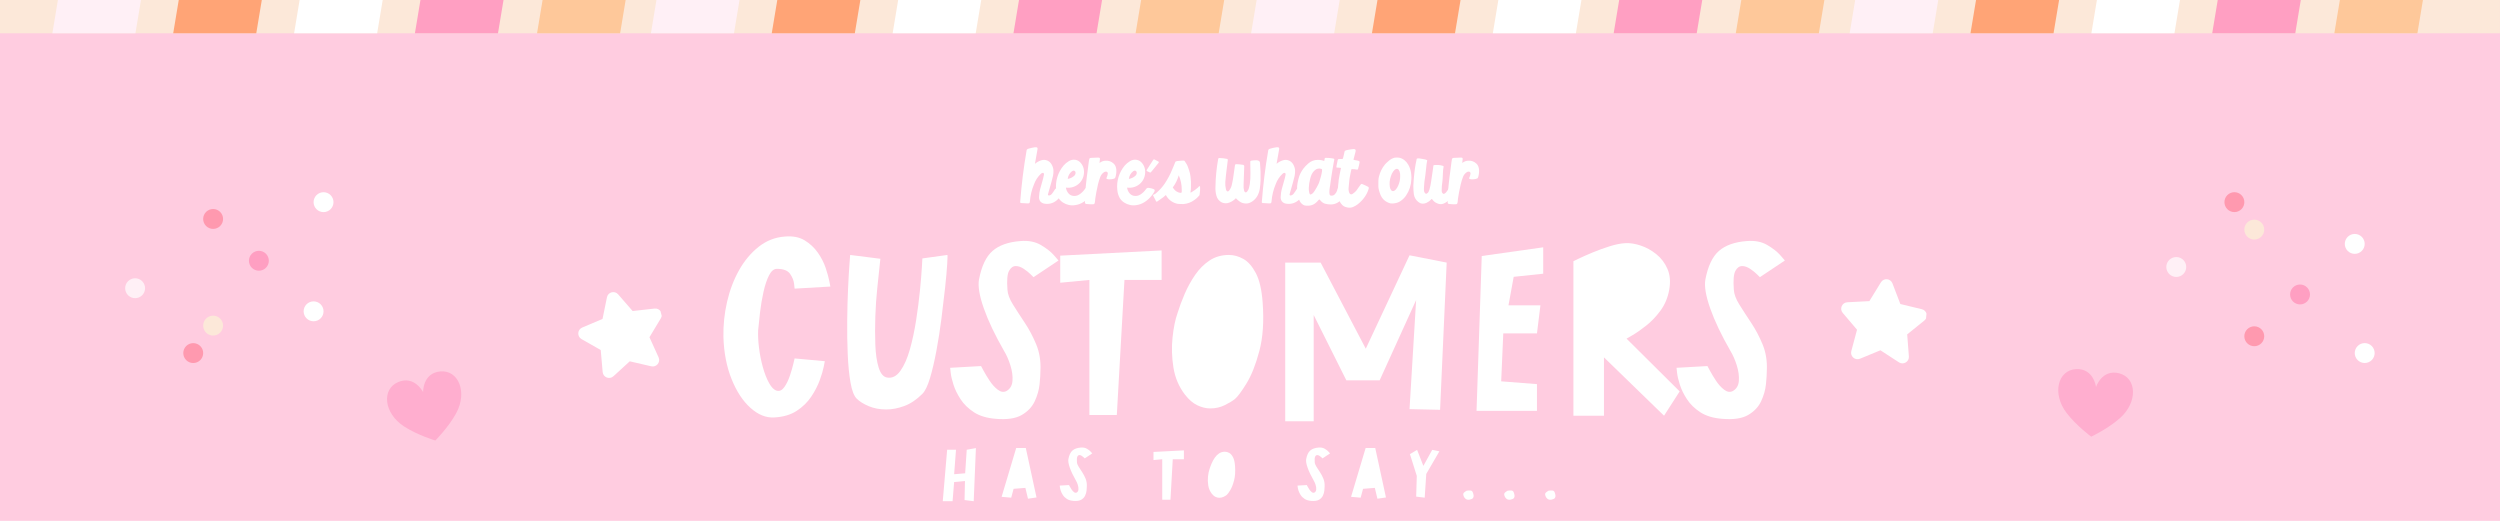 <svg version="1.0" preserveAspectRatio="xMidYMid meet" height="500" viewBox="0 0 1800 375" zoomAndPan="magnify" width="2400" xmlns:xlink="http://www.w3.org/1999/xlink" xmlns="http://www.w3.org/2000/svg"><defs><g></g><clipPath id="9c481ccf55"><path clip-rule="nonzero" d="M 416 210 L 477 210 L 477 273 L 416 273 Z M 416 210"></path></clipPath><clipPath id="ed54d3eca9"><path clip-rule="nonzero" d="M 410.465 218.078 L 469.98 202.59 L 485.094 260.656 L 425.574 276.145 Z M 410.465 218.078"></path></clipPath><clipPath id="77a8416edd"><path clip-rule="nonzero" d="M 410.465 218.078 L 469.98 202.59 L 485.094 260.656 L 425.574 276.145 Z M 410.465 218.078"></path></clipPath><clipPath id="2e98ee3e1b"><path clip-rule="nonzero" d="M 1325 201 L 1388 201 L 1388 262 L 1325 262 Z M 1325 201"></path></clipPath><clipPath id="32dde6e3f0"><path clip-rule="nonzero" d="M 1327.949 197.969 L 1389.172 203.789 L 1383.492 263.52 L 1322.27 257.699 Z M 1327.949 197.969"></path></clipPath><clipPath id="fd900caf64"><path clip-rule="nonzero" d="M 1327.949 197.969 L 1389.172 203.789 L 1383.492 263.52 L 1322.27 257.699 Z M 1327.949 197.969"></path></clipPath><clipPath id="957a4df1c7"><path clip-rule="nonzero" d="M 278 267 L 333 267 L 333 318 L 278 318 Z M 278 267"></path></clipPath><clipPath id="7faf844c77"><path clip-rule="nonzero" d="M 275.371 276.5 L 327.723 263.258 L 340.043 311.977 L 287.691 325.215 Z M 275.371 276.5"></path></clipPath><clipPath id="7a2577acd2"><path clip-rule="nonzero" d="M 275.371 276.5 L 327.723 263.258 L 340.043 311.977 L 287.691 325.215 Z M 275.371 276.5"></path></clipPath><clipPath id="82c5b94436"><path clip-rule="nonzero" d="M 1481 265 L 1536 265 L 1536 315 L 1481 315 Z M 1481 265"></path></clipPath><clipPath id="aba7e707f1"><path clip-rule="nonzero" d="M 1483.555 263.285 L 1537.305 268.473 L 1532.477 318.488 L 1478.727 313.301 Z M 1483.555 263.285"></path></clipPath><clipPath id="ea8fea1569"><path clip-rule="nonzero" d="M 1483.555 263.285 L 1537.305 268.473 L 1532.477 318.488 L 1478.727 313.301 Z M 1483.555 263.285"></path></clipPath><clipPath id="30a461889a"><path clip-rule="nonzero" d="M 1559.746 185 L 1575 185 L 1575 200 L 1559.746 200 Z M 1559.746 185"></path></clipPath><clipPath id="e8d03f7eb8"><path clip-rule="nonzero" d="M 1695 247 L 1709.746 247 L 1709.746 261.375 L 1695 261.375 Z M 1695 247"></path></clipPath><clipPath id="cb04972f3a"><path clip-rule="nonzero" d="M 1601 138.375 L 1616 138.375 L 1616 153 L 1601 153 Z M 1601 138.375"></path></clipPath><clipPath id="fd48e5173f"><path clip-rule="nonzero" d="M 90.113 200 L 105 200 L 105 215 L 90.113 215 Z M 90.113 200"></path></clipPath><clipPath id="321f523a11"><path clip-rule="nonzero" d="M 225 138.375 L 240.113 138.375 L 240.113 153 L 225 153 Z M 225 138.375"></path></clipPath><clipPath id="8b8155efb7"><path clip-rule="nonzero" d="M 131 247 L 147 247 L 147 261.375 L 131 261.375 Z M 131 247"></path></clipPath><clipPath id="4e701ea070"><path clip-rule="nonzero" d="M 0 0 L 1800 0 L 1800 23.941 L 0 23.941 Z M 0 0"></path></clipPath><clipPath id="2e98e67b24"><path clip-rule="nonzero" d="M 37.5 0 L 120 0 L 120 24 L 37.5 24 Z M 37.5 0"></path></clipPath><clipPath id="acd06d733a"><path clip-rule="nonzero" d="M 386 0 L 468.609 0 L 468.609 24 L 386 24 Z M 386 0"></path></clipPath><clipPath id="3fa3023d50"><path clip-rule="nonzero" d="M 468.457 0 L 551 0 L 551 24 L 468.457 24 Z M 468.457 0"></path></clipPath><clipPath id="e638a98d33"><path clip-rule="nonzero" d="M 817 0 L 899.562 0 L 899.562 24 L 817 24 Z M 817 0"></path></clipPath><clipPath id="e1679f70f1"><path clip-rule="nonzero" d="M 900.59 0 L 983 0 L 983 24 L 900.59 24 Z M 900.59 0"></path></clipPath><clipPath id="ee50233045"><path clip-rule="nonzero" d="M 1249 0 L 1331.699 0 L 1331.699 24 L 1249 24 Z M 1249 0"></path></clipPath><clipPath id="3bb2d6d7c9"><path clip-rule="nonzero" d="M 1331.543 0 L 1414 0 L 1414 24 L 1331.543 24 Z M 1331.543 0"></path></clipPath><clipPath id="48078f105a"><path clip-rule="nonzero" d="M 1680 0 L 1762.652 0 L 1762.652 24 L 1680 24 Z M 1680 0"></path></clipPath></defs><rect fill-opacity="1" height="450" y="-37.5" fill="#ffffff" width="2160" x="-180"></rect><rect fill-opacity="1" height="450" y="-37.5" fill="#ffcce0" width="2160" x="-180"></rect><g fill-opacity="1" fill="#ffffff"><g transform="translate(514.115, 301.066)"><g><path d="M 6.75 -58.5 C 6.582 -67 7.457 -75.414 9.375 -83.75 C 11.289 -92.082 14.164 -99.664 18 -106.5 C 21.832 -113.332 26.539 -118.957 32.125 -123.375 C 37.707 -127.789 44 -130.25 51 -130.75 C 56.664 -131.25 61.414 -130.332 65.25 -128 C 69.082 -125.664 72.25 -122.707 74.75 -119.125 C 77.25 -115.539 79.125 -111.875 80.375 -108.125 C 81.625 -104.375 82.5 -101.207 83 -98.625 C 83.5 -96.039 83.75 -94.75 83.75 -94.75 L 58 -93.25 C 58 -93.25 57.875 -94.414 57.625 -96.75 C 57.375 -99.082 56.414 -101.457 54.75 -103.875 C 53.082 -106.289 49.914 -107.5 45.25 -107.5 C 43.082 -107.5 41.207 -105.957 39.625 -102.875 C 38.039 -99.789 36.707 -95.832 35.625 -91 C 34.539 -86.164 33.707 -81.25 33.125 -76.25 C 32.539 -71.25 32.082 -66.914 31.75 -63.25 C 31.582 -59.582 31.789 -55.375 32.375 -50.625 C 32.957 -45.875 33.875 -41.25 35.125 -36.75 C 36.375 -32.25 37.875 -28.414 39.625 -25.25 C 41.375 -22.082 43.25 -20.25 45.25 -19.75 C 47.25 -19.25 49.039 -20.125 50.625 -22.375 C 52.207 -24.625 53.539 -27.375 54.625 -30.625 C 55.707 -33.875 56.539 -36.75 57.125 -39.25 C 57.707 -41.75 58 -43 58 -43 L 79.75 -41 C 79.75 -41 79.5 -39.707 79 -37.125 C 78.5 -34.539 77.539 -31.289 76.125 -27.375 C 74.707 -23.457 72.664 -19.5 70 -15.5 C 67.332 -11.5 63.832 -8.082 59.5 -5.25 C 55.164 -2.414 49.75 -0.832 43.25 -0.5 C 37.414 -0.164 31.75 -2.457 26.25 -7.375 C 20.75 -12.289 16.207 -19.207 12.625 -28.125 C 9.039 -37.039 7.082 -47.164 6.75 -58.5 Z M 6.75 -58.5"></path></g></g></g><g fill-opacity="1" fill="#ffffff"><g transform="translate(600.864, 301.066)"><g><path d="M 16 -14 C 14 -16 12.5 -19.875 11.5 -25.625 C 10.5 -31.375 9.832 -38.164 9.5 -46 C 9.164 -53.832 9.039 -61.914 9.125 -70.25 C 9.207 -78.582 9.414 -86.332 9.75 -93.5 C 10.082 -100.664 10.414 -106.457 10.75 -110.875 C 11.082 -115.289 11.25 -117.5 11.25 -117.5 L 33 -114.75 C 33 -114.75 32.789 -112.75 32.375 -108.75 C 31.957 -104.75 31.414 -99.625 30.75 -93.375 C 30.082 -87.125 29.625 -80.414 29.375 -73.25 C 29.125 -66.082 29.125 -59.25 29.375 -52.75 C 29.625 -46.25 30.414 -40.832 31.75 -36.5 C 33.082 -32.164 35.082 -29.75 37.75 -29.25 C 41.414 -28.582 44.625 -30.164 47.375 -34 C 50.125 -37.832 52.414 -43 54.25 -49.5 C 56.082 -56 57.582 -63 58.75 -70.5 C 59.914 -78 60.832 -85.125 61.5 -91.875 C 62.164 -98.625 62.625 -104.164 62.875 -108.5 C 63.125 -112.832 63.25 -115 63.25 -115 L 81.25 -117.5 C 81.414 -117.5 81.375 -115.332 81.125 -111 C 80.875 -106.664 80.375 -101.039 79.625 -94.125 C 78.875 -87.207 78 -79.789 77 -71.875 C 76 -63.957 74.789 -56.207 73.375 -48.625 C 71.957 -41.039 70.414 -34.457 68.75 -28.875 C 67.082 -23.289 65.25 -19.5 63.25 -17.5 C 59.082 -13.332 54.75 -10.414 50.25 -8.75 C 45.75 -7.082 41.414 -6.25 37.25 -6.25 C 32.582 -6.25 28.375 -7.039 24.625 -8.625 C 20.875 -10.207 18 -12 16 -14 Z M 16 -14"></path></g></g></g><g fill-opacity="1" fill="#ffffff"><g transform="translate(685.363, 301.066)"><g><path d="M -1.25 -36.25 L 21 -37.5 C 21 -37.5 21.582 -36.414 22.75 -34.25 C 23.914 -32.082 25.375 -29.664 27.125 -27 C 28.875 -24.332 30.832 -22.164 33 -20.5 C 35.164 -18.832 37.25 -18.5 39.25 -19.5 C 41.914 -21 43.375 -23.457 43.625 -26.875 C 43.875 -30.289 43.375 -34 42.125 -38 C 40.875 -42 39.332 -45.5 37.5 -48.5 C 31 -59.832 26.164 -70 23 -79 C 19.832 -88 18.664 -94.914 19.5 -99.75 C 21.332 -109.414 24.582 -116.289 29.25 -120.375 C 33.914 -124.457 40.582 -126.832 49.25 -127.5 C 55.082 -128 60.039 -127.039 64.125 -124.625 C 68.207 -122.207 71.332 -119.75 73.5 -117.25 C 75.664 -114.75 76.75 -113.5 76.75 -113.5 L 58.75 -101.5 C 58.75 -101.5 58.082 -102.164 56.75 -103.5 C 55.414 -104.832 53.75 -106.164 51.75 -107.5 C 49.75 -108.832 47.832 -109.5 46 -109.5 C 44 -109.5 42.375 -108.332 41.125 -106 C 39.875 -103.664 39.5 -99.164 40 -92.5 C 40.164 -89.332 41.5 -85.75 44 -81.75 C 46.5 -77.75 49.332 -73.375 52.5 -68.625 C 55.664 -63.875 58.414 -58.664 60.75 -53 C 63.082 -47.332 64.082 -41.082 63.75 -34.25 C 63.75 -31.75 63.539 -28.457 63.125 -24.375 C 62.707 -20.289 61.539 -16.207 59.625 -12.125 C 57.707 -8.039 54.582 -4.75 50.25 -2.25 C 45.914 0.25 39.75 1.164 31.75 0.5 C 25.25 0 19.957 -1.582 15.875 -4.25 C 11.789 -6.914 8.582 -10.039 6.25 -13.625 C 3.914 -17.207 2.207 -20.707 1.125 -24.125 C 0.039 -27.539 -0.625 -30.414 -0.875 -32.75 C -1.125 -35.082 -1.25 -36.25 -1.25 -36.25 Z M -1.25 -36.25"></path></g></g></g><g fill-opacity="1" fill="#ffffff"><g transform="translate(762.862, 301.066)"><g><path d="M 21.5 -99.5 L 0.5 -97.5 L 0.5 -117 L 73.5 -120.75 L 73.5 -99.5 L 46.75 -99.5 L 41.25 -2.25 L 21.5 -2.25 Z M 21.5 -99.5"></path></g></g></g><g fill-opacity="1" fill="#ffffff"><g transform="translate(837.861, 301.066)"><g><path d="M 15.25 -17 C 10.914 -22.664 8.164 -29.164 7 -36.5 C 5.832 -43.832 5.625 -51.039 6.375 -58.125 C 7.125 -65.207 8.332 -71.082 10 -75.75 C 11.332 -80.082 13.039 -84.664 15.125 -89.5 C 17.207 -94.332 19.707 -98.875 22.625 -103.125 C 25.539 -107.375 29 -110.832 33 -113.5 C 37 -116.164 41.664 -117.5 47 -117.5 C 50.5 -117.5 53.957 -116.539 57.375 -114.625 C 60.789 -112.707 63.789 -109.289 66.375 -104.375 C 68.957 -99.457 70.582 -92.414 71.25 -83.25 C 72.25 -69.75 71.457 -58.125 68.875 -48.375 C 66.289 -38.625 63.207 -30.832 59.625 -25 C 56.039 -19.164 53.25 -15.414 51.25 -13.75 C 49.582 -12.414 47.164 -10.957 44 -9.375 C 40.832 -7.789 37.332 -7 33.5 -7 C 30.5 -7 27.414 -7.75 24.25 -9.25 C 21.082 -10.75 18.082 -13.332 15.25 -17 Z M 15.25 -17"></path></g></g></g><g fill-opacity="1" fill="#ffffff"><g transform="translate(914.61, 301.066)"><g><path d="M 10.75 -112 L 36.25 -112 L 68.75 -50 L 100.25 -117.25 L 127 -112 L 122.25 -6 L 100.25 -6.5 L 105 -85 L 78.75 -27.25 L 54.75 -27.25 L 31.25 -74.25 L 31.25 2.25 L 10.75 2.25 Z M 10.75 -112"></path></g></g></g><g fill-opacity="1" fill="#ffffff"><g transform="translate(1052.358, 301.066)"><g><path d="M 14.5 -116.75 L 58.75 -123 L 58.75 -104 L 37.5 -101.75 L 33.75 -81.25 L 56.75 -81.25 L 54.25 -61 L 30 -61 L 28.5 -26.5 L 54.25 -24.5 L 54.25 -5.25 L 10.75 -5.25 Z M 14.5 -116.75"></path></g></g></g><g fill-opacity="1" fill="#ffffff"><g transform="translate(1122.107, 301.066)"><g><path d="M 10.75 -113 C 10.75 -113 12.039 -113.625 14.625 -114.875 C 17.207 -116.125 20.5 -117.582 24.5 -119.25 C 28.5 -120.914 32.625 -122.414 36.875 -123.75 C 41.125 -125.082 44.914 -125.832 48.25 -126 C 51.582 -126.164 55.25 -125.582 59.25 -124.25 C 63.25 -122.914 67 -120.832 70.5 -118 C 74 -115.164 76.664 -111.625 78.5 -107.375 C 80.332 -103.125 80.75 -98.164 79.75 -92.5 C 78.75 -86.832 76.664 -81.832 73.5 -77.5 C 70.332 -73.164 66.832 -69.5 63 -66.5 C 59.164 -63.5 55.875 -61.207 53.125 -59.625 C 50.375 -58.039 49 -57.25 49 -57.25 L 87.25 -19.25 L 76 -1.75 L 32.75 -43.75 L 32.75 -1.75 L 10.75 -1.75 Z M 10.75 -113"></path></g></g></g><g fill-opacity="1" fill="#ffffff"><g transform="translate(1208.356, 301.066)"><g><path d="M -1.25 -36.25 L 21 -37.5 C 21 -37.5 21.582 -36.414 22.75 -34.25 C 23.914 -32.082 25.375 -29.664 27.125 -27 C 28.875 -24.332 30.832 -22.164 33 -20.5 C 35.164 -18.832 37.25 -18.5 39.25 -19.5 C 41.914 -21 43.375 -23.457 43.625 -26.875 C 43.875 -30.289 43.375 -34 42.125 -38 C 40.875 -42 39.332 -45.5 37.5 -48.5 C 31 -59.832 26.164 -70 23 -79 C 19.832 -88 18.664 -94.914 19.5 -99.75 C 21.332 -109.414 24.582 -116.289 29.25 -120.375 C 33.914 -124.457 40.582 -126.832 49.25 -127.5 C 55.082 -128 60.039 -127.039 64.125 -124.625 C 68.207 -122.207 71.332 -119.75 73.5 -117.25 C 75.664 -114.75 76.75 -113.5 76.75 -113.5 L 58.75 -101.5 C 58.75 -101.5 58.082 -102.164 56.75 -103.5 C 55.414 -104.832 53.75 -106.164 51.75 -107.5 C 49.75 -108.832 47.832 -109.5 46 -109.5 C 44 -109.5 42.375 -108.332 41.125 -106 C 39.875 -103.664 39.5 -99.164 40 -92.5 C 40.164 -89.332 41.5 -85.75 44 -81.75 C 46.5 -77.75 49.332 -73.375 52.5 -68.625 C 55.664 -63.875 58.414 -58.664 60.75 -53 C 63.082 -47.332 64.082 -41.082 63.75 -34.25 C 63.75 -31.75 63.539 -28.457 63.125 -24.375 C 62.707 -20.289 61.539 -16.207 59.625 -12.125 C 57.707 -8.039 54.582 -4.75 50.25 -2.25 C 45.914 0.25 39.75 1.164 31.75 0.5 C 25.25 0 19.957 -1.582 15.875 -4.25 C 11.789 -6.914 8.582 -10.039 6.25 -13.625 C 3.914 -17.207 2.207 -20.707 1.125 -24.125 C 0.039 -27.539 -0.625 -30.414 -0.875 -32.75 C -1.125 -35.082 -1.25 -36.25 -1.25 -36.25 Z M -1.25 -36.25"></path></g></g></g><g clip-path="url(#9c481ccf55)"><g clip-path="url(#ed54d3eca9)"><g clip-path="url(#77a8416edd)"><path fill-rule="nonzero" fill-opacity="1" d="M 468.93 263.742 L 453.418 260.152 L 441.676 270.898 C 438.832 273.492 434.262 271.711 433.918 267.883 L 432.527 252.02 L 418.703 244.156 C 415.367 242.266 415.648 237.348 419.172 235.84 L 433.82 229.625 L 437.012 214.023 C 437.781 210.266 442.531 209.008 445.062 211.93 L 455.496 223.941 L 471.32 222.164 C 475.148 221.734 477.805 225.867 475.82 229.168 L 467.613 242.805 L 474.188 257.297 C 475.773 260.805 472.652 264.605 468.91 263.746 Z M 468.93 263.742" fill="#ffffff"></path></g></g></g><g clip-path="url(#2e98ee3e1b)"><g clip-path="url(#32dde6e3f0)"><g clip-path="url(#fd900caf64)"><path fill-rule="nonzero" fill-opacity="1" d="M 1367.25 260.887 L 1353.902 252.203 L 1339.195 258.281 C 1335.633 259.742 1331.949 256.504 1332.938 252.789 L 1337.062 237.41 L 1326.766 225.289 C 1324.277 222.371 1326.223 217.844 1330.051 217.633 L 1345.941 216.812 L 1354.277 203.246 C 1356.289 199.977 1361.184 200.422 1362.562 204.031 L 1368.254 218.891 L 1383.73 222.637 C 1387.477 223.547 1388.555 228.34 1385.559 230.758 L 1373.18 240.762 L 1374.395 256.629 C 1374.688 260.469 1370.453 262.973 1367.23 260.883 Z M 1367.25 260.887" fill="#ffffff"></path></g></g></g><g fill-opacity="1" fill="#ffffff"><g transform="translate(735.064, 148.114)"><g><path d="M 10.094 -30.156 L 10.156 -30.203 C 11.383 -31.266 12.805 -32.07 14.422 -32.625 C 16.035 -33.176 17.578 -33.133 19.047 -32.5 C 20.348 -31.938 21.363 -31.008 22.094 -29.719 C 22.832 -28.438 23.27 -27.098 23.406 -25.703 C 23.5 -24.266 23.395 -22.852 23.094 -21.469 C 22.801 -20.094 22.453 -18.719 22.047 -17.344 L 19.547 -8.5 C 19.41 -8.195 19.41 -7.914 19.547 -7.656 C 19.816 -7.352 20.148 -7.27 20.547 -7.406 C 21.211 -7.57 21.77 -7.91 22.219 -8.422 C 22.676 -8.941 23.086 -9.516 23.453 -10.141 C 23.816 -10.773 24.195 -11.363 24.594 -11.906 C 24.758 -12.133 24.961 -12.316 25.203 -12.453 C 25.535 -12.547 25.867 -12.547 26.203 -12.453 C 26.504 -12.379 26.906 -12.312 27.406 -12.25 C 27.906 -12.188 28.406 -12.086 28.906 -11.953 C 29.406 -11.816 29.738 -11.633 29.906 -11.406 C 30.238 -11.031 30.312 -10.617 30.125 -10.172 C 29.938 -9.723 29.742 -9.301 29.547 -8.906 C 28.648 -6.832 27.301 -5.082 25.5 -3.656 C 23.031 -1.719 20.227 -0.984 17.094 -1.453 C 15.727 -1.617 14.629 -2.234 13.797 -3.297 C 13.16 -4.398 12.926 -5.566 13.094 -6.797 C 13.164 -8.535 13.414 -10.254 13.844 -11.953 C 14.281 -13.648 14.754 -15.336 15.266 -17.016 C 15.785 -18.703 16.211 -20.414 16.547 -22.156 C 16.68 -22.582 16.633 -23 16.406 -23.406 C 16.164 -23.664 15.844 -23.727 15.438 -23.594 C 15.039 -23.469 14.711 -23.285 14.453 -23.047 C 12.211 -20.953 10.562 -18.469 9.5 -15.594 C 7.801 -11.562 6.785 -7.363 6.453 -3 C 6.453 -2.602 6.332 -2.254 6.094 -1.953 C 5.727 -1.648 5.297 -1.551 4.797 -1.656 L 0.406 -1.906 C 0.102 -1.832 -0.164 -1.93 -0.406 -2.203 C -0.602 -2.43 -0.633 -2.711 -0.5 -3.047 C 0.438 -15.285 1.953 -27.453 4.047 -39.547 C 4.047 -39.848 4.129 -40.133 4.297 -40.406 C 4.598 -40.738 4.969 -40.953 5.406 -41.047 C 6.938 -41.516 8.5 -41.863 10.094 -42.094 C 10.426 -42.133 10.785 -42.129 11.172 -42.078 C 11.555 -42.023 11.816 -41.832 11.953 -41.5 C 12.016 -41.227 12.016 -40.945 11.953 -40.656 Z M 10.094 -30.156"></path></g></g></g><g fill-opacity="1" fill="#ffffff"><g transform="translate(759.711, 148.114)"><g><path d="M 7.75 -13.047 C 7.914 -11.742 8.391 -10.535 9.172 -9.422 C 9.953 -8.305 10.977 -7.566 12.25 -7.203 C 14.082 -6.766 15.801 -7.062 17.406 -8.094 C 18.938 -9.094 20.234 -10.344 21.297 -11.844 C 21.535 -12.25 21.852 -12.551 22.25 -12.75 C 22.75 -12.914 23.234 -12.93 23.703 -12.797 C 24.004 -12.766 24.445 -12.68 25.031 -12.547 C 25.613 -12.41 26.16 -12.242 26.672 -12.047 C 27.191 -11.848 27.5 -11.598 27.594 -11.297 C 27.695 -10.961 27.609 -10.531 27.328 -10 C 27.047 -9.469 26.719 -8.953 26.344 -8.453 C 25.977 -7.953 25.695 -7.582 25.5 -7.344 C 24.133 -5.551 22.484 -4.02 20.547 -2.75 C 18.617 -1.477 16.535 -0.695 14.297 -0.406 C 12.797 -0.164 11.297 -0.211 9.797 -0.547 C 8.297 -0.879 6.906 -1.461 5.625 -2.297 C 4.344 -3.129 3.301 -4.18 2.5 -5.453 C 1.469 -7.285 0.867 -9.27 0.703 -11.406 C 0.367 -14.57 0.664 -17.672 1.594 -20.703 C 2.531 -23.734 4.016 -26.469 6.047 -28.906 C 7.117 -30.164 8.406 -31.238 9.906 -32.125 C 11.406 -33.008 12.969 -33.316 14.594 -33.047 C 16.164 -32.785 17.484 -31.992 18.547 -30.672 C 19.617 -29.359 20.301 -27.914 20.594 -26.344 C 20.926 -24.551 20.832 -22.77 20.312 -21 C 19.801 -19.227 18.914 -17.695 17.656 -16.406 C 16.352 -15.07 14.832 -14.113 13.094 -13.531 C 11.363 -12.945 9.582 -12.785 7.75 -13.047 Z M 12.094 -24.797 C 10.363 -23.43 9.348 -21.633 9.047 -19.406 C 9.211 -19.363 9.297 -19.344 9.297 -19.344 C 10.867 -19.645 12.27 -20.312 13.5 -21.344 C 13.77 -21.551 13.988 -21.77 14.156 -22 C 14.551 -22.531 14.734 -23.129 14.703 -23.797 C 14.703 -24.367 14.453 -24.801 13.953 -25.094 C 13.453 -25.363 12.953 -25.332 12.453 -25 C 12.316 -24.938 12.195 -24.867 12.094 -24.797 Z M 12.094 -24.797"></path></g></g></g><g fill-opacity="1" fill="#ffffff"><g transform="translate(781.457, 148.114)"><g><path d="M 21.797 -28.203 C 22.066 -27.461 22.234 -26.695 22.297 -25.906 C 22.398 -24.195 22.219 -22.531 21.75 -20.906 C 21.551 -20.238 21.375 -19.852 21.219 -19.75 C 21.07 -19.645 20.68 -19.492 20.047 -19.297 C 19.047 -19.035 18.016 -18.938 16.953 -19 C 16.453 -19 15.969 -19.098 15.5 -19.297 C 15.363 -19.367 15.266 -19.469 15.203 -19.594 C 15.129 -19.727 15.129 -19.863 15.203 -20 C 15.266 -20.195 15.348 -20.379 15.453 -20.547 C 15.848 -21.41 16.082 -22.312 16.156 -23.25 C 16.188 -23.582 16.082 -23.863 15.844 -24.094 C 15.645 -24.363 15.379 -24.516 15.047 -24.547 C 14.516 -24.617 14.016 -24.504 13.547 -24.203 C 12.242 -23.336 11.312 -22.188 10.75 -20.75 C 10.113 -19.113 9.562 -17.32 9.094 -15.375 C 8.633 -13.426 8.238 -11.539 7.906 -9.719 C 7.57 -7.906 7.32 -6.383 7.156 -5.156 L 8.047 -12.75 L 7.094 -4.797 C 7.062 -4.598 7.035 -4.406 7.016 -4.219 C 7.004 -4.039 6.984 -3.852 6.953 -3.656 C 7.016 -4.113 7.082 -4.613 7.156 -5.156 L 6.906 -2.75 C 6.863 -2.52 6.812 -2.285 6.75 -2.047 C 6.645 -1.379 6.242 -1.047 5.547 -1.047 C 4.578 -0.984 3.594 -1 2.594 -1.094 C 2.395 -1.133 2.176 -1.16 1.938 -1.172 C 1.707 -1.191 1.477 -1.203 1.25 -1.203 C 1.051 -1.203 0.832 -1.219 0.594 -1.25 C 0.258 -1.352 0.031 -1.469 -0.094 -1.594 C -0.227 -1.727 -0.297 -2 -0.297 -2.406 C -0.266 -3.406 -0.238 -4.406 -0.219 -5.406 C -0.207 -6.406 -0.164 -7.406 -0.094 -8.406 C -0.062 -9.406 -0.004 -10.41 0.078 -11.422 C 0.16 -12.441 0.25 -13.453 0.344 -14.453 C 0.551 -16.547 0.785 -18.645 1.047 -20.75 C 1.078 -20.977 1.148 -21.5 1.266 -22.312 C 1.391 -23.133 1.516 -24.078 1.641 -25.141 C 1.773 -26.211 1.91 -27.289 2.047 -28.375 C 2.18 -29.457 2.305 -30.422 2.422 -31.266 C 2.535 -32.117 2.629 -32.695 2.703 -33 C 2.703 -33.031 2.703 -33.051 2.703 -33.062 C 2.703 -33.082 2.703 -33.094 2.703 -33.094 C 2.836 -33.633 2.977 -33.988 3.125 -34.156 C 3.27 -34.32 3.645 -34.422 4.25 -34.453 C 5.02 -34.484 5.801 -34.516 6.594 -34.547 C 7.395 -34.578 8.195 -34.613 9 -34.656 C 9.062 -34.656 9.125 -34.656 9.188 -34.656 C 9.258 -34.656 9.332 -34.656 9.406 -34.656 C 9.906 -34.613 10.219 -34.508 10.344 -34.344 C 10.477 -34.176 10.531 -33.895 10.5 -33.5 C 10.438 -33.031 10.379 -32.57 10.328 -32.125 C 10.273 -31.676 10.234 -31.219 10.203 -30.75 C 10.43 -30.914 10.613 -31.051 10.75 -31.156 C 11.883 -31.945 13.133 -32.363 14.5 -32.406 C 16.695 -32.57 18.629 -31.906 20.297 -30.406 C 20.992 -29.801 21.492 -29.066 21.797 -28.203 Z M 21.797 -28.203"></path></g></g></g><g fill-opacity="1" fill="#ffffff"><g transform="translate(803.754, 148.114)"><g><path d="M 7.75 -13.047 C 7.914 -11.742 8.391 -10.535 9.172 -9.422 C 9.953 -8.305 10.977 -7.566 12.25 -7.203 C 14.082 -6.766 15.801 -7.062 17.406 -8.094 C 18.938 -9.094 20.234 -10.344 21.297 -11.844 C 21.535 -12.25 21.852 -12.551 22.25 -12.75 C 22.75 -12.914 23.234 -12.93 23.703 -12.797 C 24.004 -12.766 24.445 -12.68 25.031 -12.547 C 25.613 -12.41 26.16 -12.242 26.672 -12.047 C 27.191 -11.848 27.5 -11.598 27.594 -11.297 C 27.695 -10.961 27.609 -10.531 27.328 -10 C 27.047 -9.469 26.719 -8.953 26.344 -8.453 C 25.977 -7.953 25.695 -7.582 25.5 -7.344 C 24.133 -5.551 22.484 -4.02 20.547 -2.75 C 18.617 -1.477 16.535 -0.695 14.297 -0.406 C 12.797 -0.164 11.297 -0.211 9.797 -0.547 C 8.297 -0.879 6.906 -1.461 5.625 -2.297 C 4.344 -3.129 3.301 -4.18 2.5 -5.453 C 1.469 -7.285 0.867 -9.27 0.703 -11.406 C 0.367 -14.57 0.664 -17.672 1.594 -20.703 C 2.531 -23.734 4.016 -26.469 6.047 -28.906 C 7.117 -30.164 8.406 -31.238 9.906 -32.125 C 11.406 -33.008 12.969 -33.316 14.594 -33.047 C 16.164 -32.785 17.484 -31.992 18.547 -30.672 C 19.617 -29.359 20.301 -27.914 20.594 -26.344 C 20.926 -24.551 20.832 -22.77 20.312 -21 C 19.801 -19.227 18.914 -17.695 17.656 -16.406 C 16.352 -15.07 14.832 -14.113 13.094 -13.531 C 11.363 -12.945 9.582 -12.785 7.75 -13.047 Z M 12.094 -24.797 C 10.363 -23.43 9.348 -21.633 9.047 -19.406 C 9.211 -19.363 9.297 -19.344 9.297 -19.344 C 10.867 -19.645 12.27 -20.312 13.5 -21.344 C 13.77 -21.551 13.988 -21.77 14.156 -22 C 14.551 -22.531 14.734 -23.129 14.703 -23.797 C 14.703 -24.367 14.453 -24.801 13.953 -25.094 C 13.453 -25.363 12.953 -25.332 12.453 -25 C 12.316 -24.938 12.195 -24.867 12.094 -24.797 Z M 12.094 -24.797"></path></g></g></g><g fill-opacity="1" fill="#ffffff"><g transform="translate(825.5, 148.114)"><g><path d="M 8.594 -31.797 C 8.727 -31.734 8.812 -31.617 8.844 -31.453 C 8.883 -31.285 8.852 -31.133 8.75 -31 C 8.688 -30.895 8.613 -30.785 8.531 -30.672 C 8.445 -30.555 8.352 -30.445 8.25 -30.344 C 6.945 -28.75 5.664 -27.164 4.406 -25.594 C 4.238 -25.395 4.062 -25.188 3.875 -24.969 C 3.688 -24.758 3.508 -24.551 3.344 -24.344 C 3.281 -24.281 3.223 -24.211 3.172 -24.141 C 3.117 -24.078 3.062 -24.016 3 -23.953 C 2.832 -23.922 2.68 -23.906 2.547 -23.906 C 2.379 -23.938 2.25 -23.984 2.156 -24.047 C 1.613 -24.285 1.078 -24.535 0.547 -24.797 C 0.453 -24.867 0.352 -24.938 0.25 -25 C 0.051 -25.195 0 -25.414 0.094 -25.656 C 0.164 -25.781 0.25 -25.91 0.344 -26.047 C 1.051 -27.148 1.754 -28.25 2.453 -29.344 C 3.148 -30.445 3.863 -31.551 4.594 -32.656 C 4.695 -32.852 4.832 -33.035 5 -33.203 C 5.164 -33.398 5.363 -33.445 5.594 -33.344 C 5.727 -33.281 5.848 -33.219 5.953 -33.156 C 6.754 -32.75 7.535 -32.348 8.297 -31.953 C 8.398 -31.922 8.5 -31.867 8.594 -31.797 Z M 8.594 -31.797"></path></g></g></g><g fill-opacity="1" fill="#ffffff"><g transform="translate(836.899, 148.114)"><g><path d="M 27.156 -13.547 C 27.156 -13.18 27.16 -12.816 27.172 -12.453 C 27.191 -12.086 27.188 -11.719 27.156 -11.344 C 27.113 -10.812 27.066 -10.285 27.016 -9.766 C 26.973 -9.254 26.914 -8.734 26.844 -8.203 C 26.883 -7.703 26.703 -7.316 26.297 -7.047 C 25.328 -5.879 24.211 -4.879 22.953 -4.047 C 20.648 -2.379 18.082 -1.43 15.25 -1.203 C 13.852 -1.172 12.453 -1.219 11.047 -1.344 C 9.484 -1.645 8.035 -2.227 6.703 -3.094 C 5.066 -4.133 3.766 -5.504 2.797 -7.203 C 2.766 -7.336 2.695 -7.453 2.594 -7.547 C 2.594 -7.547 2.562 -7.562 2.5 -7.594 C 2.395 -7.562 2.312 -7.531 2.25 -7.5 C 1.281 -6.531 0.211 -5.68 -0.953 -4.953 C -1.348 -4.648 -1.754 -4.359 -2.172 -4.078 C -2.586 -3.797 -3 -3.52 -3.406 -3.25 C -3.438 -3.219 -3.473 -3.18 -3.516 -3.141 C -3.566 -3.109 -3.613 -3.078 -3.656 -3.047 C -4.051 -2.785 -4.383 -2.883 -4.656 -3.344 C -4.688 -3.414 -4.719 -3.484 -4.75 -3.547 C -4.781 -3.617 -4.797 -3.688 -4.797 -3.75 C -5.43 -4.945 -6.051 -6.145 -6.656 -7.344 C -6.688 -7.445 -6.719 -7.551 -6.75 -7.656 C -6.688 -7.688 -6.633 -7.723 -6.594 -7.766 C -6.562 -7.816 -6.531 -7.844 -6.5 -7.844 C -5.695 -8.145 -5 -8.582 -4.406 -9.156 C -2.031 -11.156 0.02 -13.438 1.75 -16 C 3.812 -19.102 5.547 -22.352 6.953 -25.75 C 7.316 -26.582 7.672 -27.422 8.016 -28.266 C 8.367 -29.117 8.711 -29.961 9.047 -30.797 C 9.242 -31.367 9.426 -31.711 9.594 -31.828 C 9.758 -31.941 10.113 -32.051 10.656 -32.156 C 11.082 -32.188 11.508 -32.223 11.938 -32.266 C 12.375 -32.316 12.812 -32.363 13.25 -32.406 C 13.582 -32.438 13.914 -32.457 14.25 -32.469 C 14.582 -32.488 14.914 -32.5 15.25 -32.5 C 15.688 -32.531 15.988 -32.363 16.156 -32 C 16.383 -31.602 16.625 -31.219 16.875 -30.844 C 17.125 -30.477 17.363 -30.113 17.594 -29.75 C 18 -29.02 18.316 -28.27 18.547 -27.5 C 18.816 -26.77 19.066 -26.051 19.297 -25.344 C 19.766 -23.977 20.082 -22.562 20.25 -21.094 C 20.613 -18.594 20.727 -16.078 20.594 -13.547 C 20.594 -13.18 20.582 -12.816 20.562 -12.453 C 20.551 -12.086 20.531 -11.719 20.5 -11.344 C 20.469 -11.082 20.426 -10.828 20.375 -10.578 C 20.32 -10.328 20.281 -10.082 20.25 -9.844 C 20.25 -9.75 20.25 -9.648 20.25 -9.547 C 20.352 -9.484 20.445 -9.469 20.531 -9.5 C 20.613 -9.531 20.688 -9.562 20.75 -9.594 C 22.52 -10.594 24.156 -11.758 25.656 -13.094 C 25.781 -13.227 25.898 -13.363 26.016 -13.5 C 26.141 -13.633 26.25 -13.77 26.344 -13.906 C 26.477 -14.031 26.629 -14.078 26.797 -14.047 C 27.066 -13.984 27.188 -13.816 27.156 -13.547 Z M 13.703 -9.297 C 13.836 -9.598 13.922 -9.848 13.953 -10.047 C 13.984 -10.242 13.984 -10.781 13.953 -11.656 C 13.953 -15.219 13.234 -18.633 11.797 -21.906 C 10.898 -18.695 9.469 -15.781 7.5 -13.156 C 8.133 -12.188 8.723 -11.453 9.266 -10.953 C 9.816 -10.453 10.578 -10 11.547 -9.594 C 12.242 -9.332 12.961 -9.234 13.703 -9.297 Z M 13.703 -9.297"></path></g></g></g><g fill-opacity="1" fill="#ffffff"><g transform="translate(862.545, 148.114)"><g></g></g></g><g fill-opacity="1" fill="#ffffff"><g transform="translate(874.893, 148.114)"><g><path d="M 21.297 -1.656 C 20.035 -1.781 18.867 -2.203 17.797 -2.922 C 16.734 -3.641 15.785 -4.469 14.953 -5.406 C 13.648 -4.031 12.113 -2.992 10.344 -2.297 C 8.551 -1.566 6.738 -1.566 4.906 -2.297 C 2.832 -3.367 1.5 -5.02 0.906 -7.25 C 0.332 -9.414 0.113 -11.598 0.25 -13.797 C 0.352 -20.461 1.004 -27.082 2.203 -33.656 C 2.234 -33.852 2.316 -34.035 2.453 -34.203 C 2.648 -34.336 2.863 -34.383 3.094 -34.344 C 4.863 -34.312 6.613 -34.113 8.344 -33.75 C 8.613 -33.75 8.832 -33.648 9 -33.453 C 9.133 -33.18 9.164 -32.914 9.094 -32.656 L 7.844 -22.453 C 7.613 -20.68 7.441 -18.895 7.328 -17.094 C 7.211 -15.301 7.367 -13.535 7.797 -11.797 C 7.867 -11.43 8.031 -11.07 8.281 -10.719 C 8.531 -10.375 8.836 -10.234 9.203 -10.297 C 9.535 -10.367 9.801 -10.535 10 -10.797 C 11.133 -12.234 11.852 -13.852 12.156 -15.656 C 12.656 -17.82 13.035 -20.008 13.297 -22.219 C 13.566 -24.438 13.883 -26.664 14.25 -28.906 C 14.25 -29.238 14.363 -29.52 14.594 -29.75 C 14.863 -29.883 15.148 -29.938 15.453 -29.906 C 16.848 -29.863 18.25 -29.727 19.656 -29.5 C 20.051 -29.562 20.383 -29.445 20.656 -29.156 C 20.945 -28.852 21.047 -28.5 20.953 -28.094 L 20.5 -15.203 C 20.363 -13.672 20.5 -12.156 20.906 -10.656 C 21 -10.414 21.129 -10.188 21.297 -9.969 C 21.461 -9.758 21.664 -9.633 21.906 -9.594 C 22.406 -9.594 22.785 -9.797 23.047 -10.203 C 23.648 -10.93 24.082 -11.754 24.344 -12.672 C 24.613 -13.586 24.816 -14.516 24.953 -15.453 C 25.316 -18.086 25.473 -20.742 25.422 -23.422 C 25.367 -26.109 25.328 -28.785 25.297 -31.453 C 25.266 -31.68 25.316 -31.914 25.453 -32.156 C 25.648 -32.352 25.883 -32.453 26.156 -32.453 C 26.551 -32.516 27.082 -32.586 27.75 -32.672 C 28.414 -32.754 29.082 -32.781 29.75 -32.75 C 30.414 -32.719 30.988 -32.566 31.469 -32.297 C 31.957 -32.035 32.234 -31.602 32.297 -31 C 32.703 -26.695 32.836 -22.395 32.703 -18.094 C 32.629 -16.195 32.457 -14.305 32.188 -12.422 C 31.926 -10.535 31.348 -8.758 30.453 -7.094 C 29.848 -6 29.062 -5.008 28.094 -4.125 C 27.133 -3.238 26.07 -2.562 24.906 -2.094 C 23.738 -1.633 22.535 -1.488 21.297 -1.656 Z M 21.297 -1.656"></path></g></g></g><g fill-opacity="1" fill="#ffffff"><g transform="translate(909.037, 148.114)"><g><path d="M 10.094 -30.156 L 10.156 -30.203 C 11.383 -31.266 12.805 -32.07 14.422 -32.625 C 16.035 -33.176 17.578 -33.133 19.047 -32.5 C 20.348 -31.938 21.363 -31.008 22.094 -29.719 C 22.832 -28.438 23.27 -27.098 23.406 -25.703 C 23.5 -24.266 23.395 -22.852 23.094 -21.469 C 22.801 -20.094 22.453 -18.719 22.047 -17.344 L 19.547 -8.5 C 19.41 -8.195 19.41 -7.914 19.547 -7.656 C 19.816 -7.352 20.148 -7.27 20.547 -7.406 C 21.211 -7.57 21.77 -7.91 22.219 -8.422 C 22.676 -8.941 23.086 -9.516 23.453 -10.141 C 23.816 -10.773 24.195 -11.363 24.594 -11.906 C 24.758 -12.133 24.961 -12.316 25.203 -12.453 C 25.535 -12.547 25.867 -12.547 26.203 -12.453 C 26.504 -12.379 26.906 -12.312 27.406 -12.25 C 27.906 -12.188 28.406 -12.086 28.906 -11.953 C 29.406 -11.816 29.738 -11.633 29.906 -11.406 C 30.238 -11.031 30.312 -10.617 30.125 -10.172 C 29.938 -9.723 29.742 -9.301 29.547 -8.906 C 28.648 -6.832 27.301 -5.082 25.5 -3.656 C 23.031 -1.719 20.227 -0.984 17.094 -1.453 C 15.727 -1.617 14.629 -2.234 13.797 -3.297 C 13.16 -4.398 12.926 -5.566 13.094 -6.797 C 13.164 -8.535 13.414 -10.254 13.844 -11.953 C 14.281 -13.648 14.754 -15.336 15.266 -17.016 C 15.785 -18.703 16.211 -20.414 16.547 -22.156 C 16.68 -22.582 16.633 -23 16.406 -23.406 C 16.164 -23.664 15.844 -23.727 15.438 -23.594 C 15.039 -23.469 14.711 -23.285 14.453 -23.047 C 12.211 -20.953 10.562 -18.469 9.5 -15.594 C 7.801 -11.562 6.785 -7.363 6.453 -3 C 6.453 -2.602 6.332 -2.254 6.094 -1.953 C 5.727 -1.648 5.297 -1.551 4.797 -1.656 L 0.406 -1.906 C 0.102 -1.832 -0.164 -1.93 -0.406 -2.203 C -0.602 -2.43 -0.633 -2.711 -0.5 -3.047 C 0.438 -15.285 1.953 -27.453 4.047 -39.547 C 4.047 -39.848 4.129 -40.133 4.297 -40.406 C 4.598 -40.738 4.969 -40.953 5.406 -41.047 C 6.938 -41.516 8.5 -41.863 10.094 -42.094 C 10.426 -42.133 10.785 -42.129 11.172 -42.078 C 11.555 -42.023 11.816 -41.832 11.953 -41.5 C 12.016 -41.227 12.016 -40.945 11.953 -40.656 Z M 10.094 -30.156"></path></g></g></g><g fill-opacity="1" fill="#ffffff"><g transform="translate(933.684, 148.114)"><g><path d="M 34 -12 C 34.27 -12 34.453 -11.961 34.547 -11.891 C 34.648 -11.828 34.801 -11.68 35 -11.453 C 34.727 -9.785 34.242 -8.203 33.547 -6.703 C 33.016 -5.629 32.348 -4.676 31.547 -3.844 C 30.848 -3.145 30.051 -2.562 29.156 -2.094 C 27.719 -1.301 26.164 -0.906 24.5 -0.906 C 23.102 -0.906 21.719 -1.086 20.344 -1.453 C 19.645 -1.648 19.016 -1.969 18.453 -2.406 C 17.711 -2.938 17.078 -3.582 16.547 -4.344 C 16.484 -4.414 16.398 -4.469 16.297 -4.5 C 16.203 -4.5 16.117 -4.461 16.047 -4.391 C 15.984 -4.328 15.914 -4.281 15.844 -4.25 C 15.551 -3.914 15.242 -3.582 14.922 -3.25 C 14.609 -2.914 14.285 -2.598 13.953 -2.297 C 12.816 -1.234 11.484 -0.535 9.953 -0.203 C 9.586 -0.129 9.203 -0.078 8.797 -0.047 C 8.461 -0.047 8.117 -0.047 7.766 -0.047 C 7.422 -0.047 7.066 -0.047 6.703 -0.047 C 5.898 -0.047 5.164 -0.266 4.5 -0.703 C 3.164 -1.598 2.234 -2.797 1.703 -4.297 C 1.203 -5.66 0.852 -7.062 0.656 -8.5 C 0.582 -9 0.504 -9.5 0.422 -10 C 0.336 -10.5 0.281 -11 0.25 -11.5 C 0.113 -13.195 0.227 -14.879 0.594 -16.547 C 0.895 -18.211 1.312 -19.848 1.844 -21.453 C 2.812 -23.984 4.211 -26.25 6.047 -28.25 C 6.379 -28.582 6.719 -28.922 7.062 -29.266 C 7.414 -29.617 7.781 -29.961 8.156 -30.297 C 10.156 -32.129 12.504 -33.031 15.203 -33 C 16.098 -33 17 -32.914 17.906 -32.75 C 18.27 -32.688 18.633 -32.586 19 -32.453 C 19.133 -32.422 19.258 -32.379 19.375 -32.328 C 19.488 -32.273 19.613 -32.219 19.75 -32.156 C 19.781 -32.383 19.82 -32.609 19.875 -32.828 C 19.926 -33.047 19.969 -33.254 20 -33.453 C 20.031 -33.547 20.047 -33.633 20.047 -33.719 C 20.047 -33.801 20.062 -33.879 20.094 -33.953 C 20.133 -34.316 20.336 -34.484 20.703 -34.453 C 21.398 -34.453 22.098 -34.438 22.797 -34.406 C 23.066 -34.406 23.332 -34.383 23.594 -34.344 C 23.863 -34.312 24.133 -34.281 24.406 -34.25 C 24.969 -34.188 25.551 -34.102 26.156 -34 C 26.32 -33.969 26.488 -33.914 26.656 -33.844 C 26.945 -33.75 27.062 -33.551 27 -33.25 C 26.938 -32.852 26.863 -32.453 26.781 -32.047 C 26.695 -31.648 26.617 -31.25 26.547 -30.844 C 26.379 -29.883 26.211 -28.922 26.047 -27.953 C 25.879 -26.984 25.711 -26.016 25.547 -25.047 C 25.316 -23.547 25.082 -22.047 24.844 -20.547 C 24.75 -19.848 24.648 -19.156 24.547 -18.469 C 24.453 -17.789 24.352 -17.102 24.25 -16.406 C 24.188 -15.832 24.113 -15.27 24.031 -14.719 C 23.945 -14.176 23.852 -13.617 23.75 -13.047 C 23.551 -11.91 23.453 -10.758 23.453 -9.594 C 23.453 -9.133 23.5 -8.688 23.594 -8.25 C 23.758 -7.551 24.211 -7.219 24.953 -7.25 C 25.816 -7.188 26.582 -7.469 27.25 -8.094 C 28.051 -8.863 28.633 -9.766 29 -10.797 C 29.062 -11.066 29.133 -11.332 29.219 -11.594 C 29.301 -11.863 29.395 -12.133 29.5 -12.406 C 29.562 -12.602 29.676 -12.75 29.844 -12.844 C 30.051 -12.945 30.254 -12.945 30.453 -12.844 C 30.711 -12.781 30.992 -12.707 31.297 -12.625 C 31.598 -12.539 31.883 -12.469 32.156 -12.406 C 32.75 -12.195 33.363 -12.062 34 -12 Z M 18.156 -24.703 C 18.188 -25.098 18.203 -25.516 18.203 -25.953 C 18.203 -26.254 18.051 -26.438 17.75 -26.5 C 16.914 -26.801 16.066 -26.859 15.203 -26.672 C 14.336 -26.492 13.586 -26.102 12.953 -25.5 C 12.016 -24.695 11.281 -23.75 10.75 -22.656 C 10.25 -21.551 9.863 -20.398 9.594 -19.203 C 9.031 -17.066 8.719 -14.914 8.656 -12.75 C 8.613 -11.75 8.695 -10.766 8.906 -9.797 C 8.969 -9.328 9.098 -8.895 9.297 -8.5 C 9.398 -8.301 9.551 -8.164 9.75 -8.094 C 9.977 -8.031 10.176 -8.066 10.344 -8.203 C 10.676 -8.367 10.977 -8.551 11.25 -8.75 C 11.852 -9.281 12.352 -9.879 12.75 -10.547 C 13.75 -12.078 14.648 -13.66 15.453 -15.297 C 15.816 -15.992 16.113 -16.742 16.344 -17.547 C 16.508 -18.078 16.664 -18.609 16.812 -19.141 C 16.969 -19.68 17.129 -20.219 17.297 -20.75 C 17.66 -22.051 17.945 -23.367 18.156 -24.703 Z M 18.156 -24.703"></path></g></g></g><g fill-opacity="1" fill="#ffffff"><g transform="translate(962.779, 148.114)"><g><path d="M 10.453 -26.344 C 10.379 -26.344 10.328 -26.328 10.297 -26.297 C 10.234 -26.203 10.188 -26.086 10.156 -25.953 C 10.02 -25.348 9.891 -24.742 9.766 -24.141 C 9.648 -23.547 9.531 -22.945 9.406 -22.344 C 9.301 -21.812 9.195 -21.285 9.094 -20.766 C 9 -20.254 8.914 -19.734 8.844 -19.203 C 8.719 -18.098 8.602 -16.992 8.5 -15.891 C 8.395 -14.797 8.297 -13.695 8.203 -12.594 C 8.129 -11.801 8.195 -11.004 8.406 -10.203 C 8.5 -9.703 8.68 -9.25 8.953 -8.844 C 9.148 -8.508 9.441 -8.301 9.828 -8.219 C 10.211 -8.133 10.57 -8.195 10.906 -8.406 C 11.406 -8.695 11.883 -9.047 12.344 -9.453 C 13.312 -10.211 14.113 -11.129 14.75 -12.203 C 14.812 -12.336 14.879 -12.453 14.953 -12.547 C 15.285 -13.016 15.617 -13.473 15.953 -13.922 C 16.285 -14.367 16.617 -14.828 16.953 -15.297 C 17.148 -15.535 17.316 -15.672 17.453 -15.703 C 17.586 -15.734 17.785 -15.695 18.047 -15.594 C 18.984 -15.258 19.883 -14.863 20.75 -14.406 C 20.977 -14.27 21.207 -14.141 21.438 -14.016 C 21.676 -13.898 21.914 -13.797 22.156 -13.703 C 22.613 -13.504 22.812 -13.156 22.75 -12.656 C 22.719 -12.414 22.664 -12.18 22.594 -11.953 C 21.969 -9.922 21.035 -8.035 19.797 -6.297 C 18.461 -4.367 16.879 -2.688 15.047 -1.25 C 13.953 -0.352 12.754 0.363 11.453 0.906 C 10.086 1.469 8.703 1.582 7.297 1.25 C 7.035 1.188 6.781 1.117 6.531 1.047 C 6.281 0.984 6.02 0.914 5.75 0.844 C 4.945 0.551 4.25 0.102 3.656 -0.5 C 2.113 -2.102 1.145 -3.988 0.75 -6.156 C 0.383 -7.781 0.27 -9.41 0.406 -11.047 C 0.469 -11.68 0.516 -12.316 0.547 -12.953 C 0.578 -13.586 0.629 -14.219 0.703 -14.844 C 0.797 -15.445 0.867 -16.055 0.922 -16.672 C 0.973 -17.285 1.031 -17.91 1.094 -18.547 C 1.094 -18.648 1.102 -18.766 1.125 -18.891 C 1.145 -19.023 1.172 -19.145 1.203 -19.25 C 1.297 -19.852 1.398 -20.461 1.516 -21.078 C 1.641 -21.691 1.75 -22.301 1.844 -22.906 C 1.914 -23.27 1.992 -23.625 2.078 -23.969 C 2.16 -24.32 2.234 -24.68 2.297 -25.047 C 2.367 -25.379 2.438 -25.719 2.5 -26.062 C 2.562 -26.414 2.645 -26.781 2.75 -27.156 C 2.582 -27.219 2.414 -27.266 2.25 -27.297 C 1.582 -27.367 0.914 -27.422 0.25 -27.453 C -0.082 -27.379 -0.363 -27.461 -0.594 -27.703 C -0.562 -28.004 -0.531 -28.301 -0.5 -28.594 C -0.395 -29.133 -0.285 -29.672 -0.172 -30.203 C -0.055 -30.734 0.051 -31.266 0.156 -31.797 C 0.188 -31.992 0.223 -32.188 0.266 -32.375 C 0.316 -32.562 0.363 -32.754 0.406 -32.953 C 0.406 -33.117 0.469 -33.27 0.594 -33.406 C 0.727 -33.531 0.895 -33.578 1.094 -33.547 C 1.395 -33.578 1.695 -33.602 2 -33.625 C 2.301 -33.645 2.582 -33.656 2.844 -33.656 C 3.051 -33.656 3.238 -33.656 3.406 -33.656 C 3.57 -33.656 3.738 -33.656 3.906 -33.656 C 4.238 -34.32 4.469 -35.035 4.594 -35.797 C 4.727 -36.266 4.844 -36.75 4.938 -37.25 C 5.039 -37.75 5.145 -38.25 5.25 -38.75 C 5.281 -38.883 5.32 -39.008 5.375 -39.125 C 5.426 -39.238 5.469 -39.363 5.5 -39.5 C 6.301 -39.895 7.133 -40.145 8 -40.25 C 9.301 -40.52 10.617 -40.703 11.953 -40.797 C 12.348 -40.797 12.711 -40.68 13.047 -40.453 C 13.18 -40.348 13.266 -40.211 13.297 -40.047 C 13.328 -39.785 13.312 -39.504 13.25 -39.203 C 13.188 -38.867 13.113 -38.535 13.031 -38.203 C 12.945 -37.867 12.852 -37.52 12.75 -37.156 C 12.582 -36.52 12.414 -35.859 12.25 -35.172 C 12.082 -34.492 11.898 -33.82 11.703 -33.156 C 12.203 -32.945 12.703 -32.812 13.203 -32.75 C 13.504 -32.719 13.812 -32.664 14.125 -32.594 C 14.438 -32.531 14.742 -32.469 15.047 -32.406 C 15.117 -32.406 15.188 -32.383 15.25 -32.344 C 15.645 -32.176 15.898 -32.039 16.016 -31.938 C 16.141 -31.844 16.164 -31.547 16.094 -31.047 C 16 -30.379 15.867 -29.727 15.703 -29.094 C 15.598 -28.633 15.477 -28.188 15.344 -27.75 C 15.219 -27.312 15.102 -26.879 15 -26.453 C 14.863 -26.047 14.598 -25.895 14.203 -26 C 12.961 -26.27 11.711 -26.383 10.453 -26.344 Z M 10.453 -26.344"></path></g></g></g><g fill-opacity="1" fill="#ffffff"><g transform="translate(979.777, 148.114)"><g></g></g></g><g fill-opacity="1" fill="#ffffff"><g transform="translate(992.125, 148.114)"><g><path d="M 24.094 -20.344 C 24.133 -19.914 24.117 -19.469 24.047 -19 C 23.879 -14.727 22.613 -10.844 20.25 -7.344 C 19.281 -5.914 18.113 -4.703 16.75 -3.703 C 15.312 -2.598 13.695 -1.945 11.906 -1.75 C 11.633 -1.719 11.359 -1.68 11.078 -1.641 C 10.797 -1.609 10.52 -1.594 10.25 -1.594 C 9.312 -1.562 8.41 -1.75 7.547 -2.156 C 6.148 -2.719 4.914 -3.551 3.844 -4.656 C 3.477 -5.051 3.145 -5.469 2.844 -5.906 C 2.176 -6.938 1.66 -8.051 1.297 -9.25 C 0.93 -10.281 0.648 -11.332 0.453 -12.406 C 0.422 -12.664 0.383 -12.922 0.344 -13.172 C 0.312 -13.422 0.297 -13.68 0.297 -13.953 C 0.297 -14.711 0.297 -15.469 0.297 -16.219 C 0.297 -16.969 0.312 -17.727 0.344 -18.5 C 0.383 -19.363 0.52 -20.227 0.75 -21.094 C 1.551 -24.301 2.984 -27.172 5.047 -29.703 C 5.348 -30.066 5.664 -30.398 6 -30.703 C 6.332 -31.004 6.656 -31.301 6.969 -31.594 C 7.289 -31.895 7.617 -32.18 7.953 -32.453 C 9.086 -33.422 10.352 -34.102 11.75 -34.5 C 11.883 -34.562 12.02 -34.594 12.156 -34.594 C 13.25 -34.727 14.332 -34.711 15.406 -34.547 C 16.738 -34.242 17.938 -33.676 19 -32.844 C 20.133 -31.945 21.051 -30.883 21.75 -29.656 C 22.781 -27.883 23.461 -25.984 23.797 -23.953 C 23.898 -23.348 23.969 -22.742 24 -22.141 C 24.031 -21.547 24.062 -20.945 24.094 -20.344 Z M 14.547 -14.406 C 15.547 -16.602 16.031 -18.898 16 -21.297 C 16.062 -22.43 15.926 -23.531 15.594 -24.594 C 15.426 -25.062 15.195 -25.5 14.906 -25.906 C 14.664 -26.195 14.363 -26.395 14 -26.5 C 13.633 -26.602 13.27 -26.57 12.906 -26.406 C 12.602 -26.27 12.332 -26.102 12.094 -25.906 C 11.727 -25.531 11.379 -25.145 11.047 -24.75 C 10.242 -23.645 9.66 -22.445 9.297 -21.156 C 8.43 -18.688 8.18 -16.164 8.547 -13.594 C 8.648 -12.695 8.969 -11.898 9.5 -11.203 C 9.77 -10.836 10.129 -10.613 10.578 -10.531 C 11.023 -10.445 11.43 -10.535 11.797 -10.797 C 12.297 -11.098 12.727 -11.484 13.094 -11.953 C 13.695 -12.711 14.18 -13.531 14.547 -14.406 Z M 14.547 -14.406"></path></g></g></g><g fill-opacity="1" fill="#ffffff"><g transform="translate(1017.021, 148.114)"><g><path d="M 7.594 -33.594 C 8.633 -33.5 9.617 -33.234 10.547 -32.797 C 10.547 -32.566 10.531 -32.352 10.5 -32.156 C 10.195 -30.781 10 -29.41 9.906 -28.047 C 9.801 -27.047 9.691 -26.051 9.578 -25.062 C 9.461 -24.082 9.352 -23.094 9.25 -22.094 C 9.145 -21.258 9.023 -20.426 8.891 -19.594 C 8.766 -18.758 8.648 -17.945 8.547 -17.156 C 8.516 -16.82 8.488 -16.504 8.469 -16.203 C 8.457 -15.898 8.438 -15.598 8.406 -15.297 C 8.363 -14.734 8.316 -14.164 8.266 -13.594 C 8.223 -13.031 8.203 -12.469 8.203 -11.906 C 8.172 -11.301 8.238 -10.695 8.406 -10.094 C 8.531 -9.664 8.758 -9.301 9.094 -9 C 9.227 -8.801 9.43 -8.664 9.703 -8.594 C 9.93 -8.562 10.145 -8.629 10.344 -8.797 C 10.812 -9.035 11.18 -9.383 11.453 -9.844 C 11.711 -10.414 11.945 -10.984 12.156 -11.547 C 12.75 -13.617 13.18 -15.719 13.453 -17.844 C 13.617 -18.914 13.773 -19.992 13.922 -21.078 C 14.078 -22.16 14.238 -23.234 14.406 -24.297 C 14.469 -24.703 14.523 -25.102 14.578 -25.5 C 14.629 -25.895 14.688 -26.297 14.75 -26.703 C 14.781 -27.035 14.82 -27.367 14.875 -27.703 C 14.926 -28.035 14.969 -28.383 15 -28.75 C 15.031 -28.977 15.164 -29.129 15.406 -29.203 C 15.602 -29.266 15.816 -29.297 16.047 -29.297 C 16.516 -29.297 16.984 -29.297 17.453 -29.297 C 17.922 -29.297 18.383 -29.297 18.844 -29.297 C 19.781 -29.234 20.68 -29.066 21.547 -28.797 C 21.648 -28.766 21.75 -28.734 21.844 -28.703 C 22.051 -28.672 22.203 -28.57 22.297 -28.406 C 22.398 -28.195 22.414 -28.008 22.344 -27.844 C 22.281 -27.551 22.234 -27.242 22.203 -26.922 C 22.172 -26.609 22.117 -26.301 22.047 -26 C 22.016 -25.801 22 -25.633 22 -25.5 C 21.938 -24.531 21.883 -23.562 21.844 -22.594 C 21.812 -21.633 21.766 -20.672 21.703 -19.703 C 21.672 -19.266 21.633 -18.812 21.594 -18.344 C 21.562 -17.883 21.516 -17.438 21.453 -17 C 21.148 -15.102 21 -13.188 21 -11.25 C 21 -10.883 21.016 -10.52 21.047 -10.156 C 21.117 -9.613 21.367 -9.176 21.797 -8.844 C 22.203 -8.445 22.633 -8.414 23.094 -8.75 C 23.562 -9.02 23.961 -9.367 24.297 -9.797 C 25.398 -11.066 26.285 -12.484 26.953 -14.047 C 26.984 -14.078 27 -14.109 27 -14.141 C 27 -14.18 27.016 -14.219 27.047 -14.25 C 27.148 -14.551 27.352 -14.633 27.656 -14.5 C 27.82 -14.469 27.988 -14.398 28.156 -14.297 C 29.219 -13.734 30.18 -13.035 31.047 -12.203 C 31.242 -11.961 31.41 -11.727 31.547 -11.5 C 31.516 -11.102 31.383 -10.719 31.156 -10.344 C 29.582 -7.414 27.477 -4.938 24.844 -2.906 C 24.383 -2.57 23.906 -2.27 23.406 -2 C 21.5 -0.895 19.582 -0.812 17.656 -1.75 C 16.281 -2.312 15.176 -3.195 14.344 -4.406 C 14.281 -4.469 14.211 -4.539 14.141 -4.625 C 14.078 -4.707 14.016 -4.781 13.953 -4.844 C 13.754 -4.883 13.602 -4.801 13.5 -4.594 C 12.531 -3.531 11.395 -2.695 10.094 -2.094 C 9.727 -1.926 9.363 -1.797 9 -1.703 C 7.832 -1.367 6.68 -1.414 5.547 -1.844 C 5.047 -2.082 4.582 -2.367 4.156 -2.703 C 2.383 -4.129 1.316 -5.961 0.953 -8.203 C 0.816 -9.066 0.734 -9.93 0.703 -10.797 C 0.703 -11.266 0.68 -11.723 0.641 -12.172 C 0.609 -12.617 0.594 -13.078 0.594 -13.547 C 0.562 -13.984 0.562 -14.414 0.594 -14.844 C 0.633 -15.281 0.672 -15.719 0.703 -16.156 C 0.734 -16.883 0.773 -17.609 0.828 -18.328 C 0.879 -19.047 0.938 -19.77 1 -20.5 C 1.102 -21.602 1.211 -22.688 1.328 -23.75 C 1.441 -24.812 1.582 -25.895 1.75 -27 C 1.883 -27.938 2.039 -28.879 2.219 -29.828 C 2.406 -30.773 2.598 -31.719 2.797 -32.656 C 2.828 -32.781 2.852 -32.91 2.875 -33.047 C 2.895 -33.18 2.906 -33.301 2.906 -33.406 C 2.969 -33.801 3.195 -34.016 3.594 -34.047 C 4.332 -34.148 5.066 -34.102 5.797 -33.906 C 6.367 -33.77 6.969 -33.664 7.594 -33.594 Z M 7.594 -33.594"></path></g></g></g><g fill-opacity="1" fill="#ffffff"><g transform="translate(1042.617, 148.114)"><g><path d="M 21.797 -28.203 C 22.066 -27.461 22.234 -26.695 22.297 -25.906 C 22.398 -24.195 22.219 -22.531 21.75 -20.906 C 21.551 -20.238 21.375 -19.852 21.219 -19.75 C 21.07 -19.645 20.68 -19.492 20.047 -19.297 C 19.047 -19.035 18.016 -18.938 16.953 -19 C 16.453 -19 15.969 -19.098 15.5 -19.297 C 15.363 -19.367 15.266 -19.469 15.203 -19.594 C 15.129 -19.727 15.129 -19.863 15.203 -20 C 15.266 -20.195 15.348 -20.379 15.453 -20.547 C 15.848 -21.41 16.082 -22.312 16.156 -23.25 C 16.188 -23.582 16.082 -23.863 15.844 -24.094 C 15.645 -24.363 15.379 -24.516 15.047 -24.547 C 14.516 -24.617 14.016 -24.504 13.547 -24.203 C 12.242 -23.336 11.312 -22.188 10.75 -20.75 C 10.113 -19.113 9.562 -17.32 9.094 -15.375 C 8.633 -13.426 8.238 -11.539 7.906 -9.719 C 7.57 -7.906 7.32 -6.383 7.156 -5.156 L 8.047 -12.75 L 7.094 -4.797 C 7.062 -4.598 7.035 -4.406 7.016 -4.219 C 7.004 -4.039 6.984 -3.852 6.953 -3.656 C 7.016 -4.113 7.082 -4.613 7.156 -5.156 L 6.906 -2.75 C 6.863 -2.52 6.812 -2.285 6.75 -2.047 C 6.645 -1.379 6.242 -1.047 5.547 -1.047 C 4.578 -0.984 3.594 -1 2.594 -1.094 C 2.395 -1.133 2.176 -1.16 1.938 -1.172 C 1.707 -1.191 1.477 -1.203 1.25 -1.203 C 1.051 -1.203 0.832 -1.219 0.594 -1.25 C 0.258 -1.352 0.031 -1.469 -0.094 -1.594 C -0.227 -1.727 -0.297 -2 -0.297 -2.406 C -0.266 -3.406 -0.238 -4.406 -0.219 -5.406 C -0.207 -6.406 -0.164 -7.406 -0.094 -8.406 C -0.062 -9.406 -0.004 -10.41 0.078 -11.422 C 0.16 -12.441 0.25 -13.453 0.344 -14.453 C 0.551 -16.547 0.785 -18.645 1.047 -20.75 C 1.078 -20.977 1.148 -21.5 1.266 -22.312 C 1.391 -23.133 1.516 -24.078 1.641 -25.141 C 1.773 -26.211 1.91 -27.289 2.047 -28.375 C 2.18 -29.457 2.305 -30.422 2.422 -31.266 C 2.535 -32.117 2.629 -32.695 2.703 -33 C 2.703 -33.031 2.703 -33.051 2.703 -33.062 C 2.703 -33.082 2.703 -33.094 2.703 -33.094 C 2.836 -33.633 2.977 -33.988 3.125 -34.156 C 3.27 -34.32 3.645 -34.422 4.25 -34.453 C 5.02 -34.484 5.801 -34.516 6.594 -34.547 C 7.395 -34.578 8.195 -34.613 9 -34.656 C 9.062 -34.656 9.125 -34.656 9.188 -34.656 C 9.258 -34.656 9.332 -34.656 9.406 -34.656 C 9.906 -34.613 10.219 -34.508 10.344 -34.344 C 10.477 -34.176 10.531 -33.895 10.5 -33.5 C 10.438 -33.031 10.379 -32.57 10.328 -32.125 C 10.273 -31.676 10.234 -31.219 10.203 -30.75 C 10.43 -30.914 10.613 -31.051 10.75 -31.156 C 11.883 -31.945 13.133 -32.363 14.5 -32.406 C 16.695 -32.57 18.629 -31.906 20.297 -30.406 C 20.992 -29.801 21.492 -29.066 21.797 -28.203 Z M 21.797 -28.203"></path></g></g></g><g fill-opacity="1" fill="#ffffff"><g transform="translate(675.948, 360.493)"><g><path d="M 2.844 0.375 L 6 -36.672 L 12.375 -36.672 L 11.031 -19.047 L 18.969 -19.719 L 20.094 -36.672 L 26.703 -37.875 L 25.125 0.375 L 18.531 -0.453 L 18.828 -14.172 L 11.031 -13.422 L 9.906 0.375 Z M 2.844 0.375"></path></g></g></g><g fill-opacity="1" fill="#ffffff"><g transform="translate(721.243, 360.493)"><g><path d="M -0.078 -2.781 L 10.422 -37.953 L 17.328 -37.953 L 25.047 -2.328 L 18.906 -1.422 L 17.031 -9.219 L 8.547 -8.547 L 6.828 -2.172 Z M -0.078 -2.781"></path></g></g></g><g fill-opacity="1" fill="#ffffff"><g transform="translate(763.389, 360.493)"><g><path d="M -0.375 -10.875 L 6.297 -11.25 C 6.297 -11.25 6.469 -10.922 6.812 -10.266 C 7.164 -9.617 7.602 -8.895 8.125 -8.094 C 8.656 -7.301 9.242 -6.656 9.891 -6.156 C 10.547 -5.656 11.176 -5.551 11.781 -5.844 C 12.57 -6.301 13.004 -7.039 13.078 -8.062 C 13.16 -9.082 13.016 -10.191 12.641 -11.391 C 12.266 -12.598 11.801 -13.648 11.25 -14.547 C 9.301 -17.953 7.848 -21.004 6.891 -23.703 C 5.941 -26.398 5.594 -28.473 5.844 -29.922 C 6.395 -32.828 7.367 -34.891 8.766 -36.109 C 10.172 -37.336 12.176 -38.051 14.781 -38.25 C 16.531 -38.395 18.016 -38.102 19.234 -37.375 C 20.461 -36.656 21.398 -35.922 22.047 -35.172 C 22.703 -34.422 23.031 -34.047 23.031 -34.047 L 17.625 -30.453 C 17.625 -30.453 17.422 -30.648 17.016 -31.047 C 16.617 -31.453 16.117 -31.852 15.516 -32.25 C 14.922 -32.645 14.348 -32.844 13.797 -32.844 C 13.203 -32.844 12.719 -32.492 12.344 -31.797 C 11.969 -31.098 11.852 -29.75 12 -27.75 C 12.051 -26.801 12.453 -25.723 13.203 -24.516 C 13.953 -23.316 14.801 -22.004 15.75 -20.578 C 16.695 -19.16 17.52 -17.598 18.219 -15.891 C 18.926 -14.191 19.227 -12.32 19.125 -10.281 C 19.125 -9.531 19.062 -8.539 18.938 -7.312 C 18.812 -6.082 18.461 -4.852 17.891 -3.625 C 17.316 -2.406 16.379 -1.422 15.078 -0.672 C 13.773 0.078 11.926 0.352 9.531 0.156 C 7.57 0 5.977 -0.473 4.75 -1.266 C 3.531 -2.066 2.57 -3.004 1.875 -4.078 C 1.176 -5.16 0.66 -6.211 0.328 -7.234 C 0.004 -8.266 -0.191 -9.129 -0.266 -9.828 C -0.336 -10.523 -0.375 -10.875 -0.375 -10.875 Z M -0.375 -10.875"></path></g></g></g><g fill-opacity="1" fill="#ffffff"><g transform="translate(801.635, 360.493)"><g></g></g></g><g fill-opacity="1" fill="#ffffff"><g transform="translate(830.358, 360.493)"><g><path d="M 6.453 -29.844 L 0.156 -29.25 L 0.156 -35.094 L 22.047 -36.219 L 22.047 -29.844 L 14.031 -29.844 L 12.375 -0.672 L 6.453 -0.672 Z M 6.453 -29.844"></path></g></g></g><g fill-opacity="1" fill="#ffffff"><g transform="translate(867.854, 360.493)"><g><path d="M 4.578 -5.094 C 3.273 -6.801 2.445 -8.754 2.094 -10.953 C 1.75 -13.148 1.688 -15.312 1.906 -17.438 C 2.133 -19.562 2.5 -21.32 3 -22.719 C 3.395 -24.02 3.906 -25.395 4.531 -26.844 C 5.156 -28.301 5.906 -29.664 6.781 -30.938 C 7.656 -32.207 8.691 -33.242 9.891 -34.047 C 11.098 -34.848 12.5 -35.25 14.094 -35.25 C 15.145 -35.25 16.18 -34.961 17.203 -34.391 C 18.234 -33.816 19.133 -32.789 19.906 -31.312 C 20.688 -29.832 21.176 -27.719 21.375 -24.969 C 21.676 -20.926 21.438 -17.441 20.656 -14.516 C 19.883 -11.586 18.961 -9.25 17.891 -7.5 C 16.816 -5.75 15.977 -4.625 15.375 -4.125 C 14.875 -3.727 14.148 -3.289 13.203 -2.812 C 12.254 -2.332 11.203 -2.094 10.047 -2.094 C 9.148 -2.094 8.223 -2.316 7.266 -2.766 C 6.316 -3.223 5.422 -4 4.578 -5.094 Z M 4.578 -5.094"></path></g></g></g><g fill-opacity="1" fill="#ffffff"><g transform="translate(905.875, 360.493)"><g></g></g></g><g fill-opacity="1" fill="#ffffff"><g transform="translate(934.598, 360.493)"><g><path d="M -0.375 -10.875 L 6.297 -11.25 C 6.297 -11.25 6.469 -10.922 6.812 -10.266 C 7.164 -9.617 7.602 -8.895 8.125 -8.094 C 8.656 -7.301 9.242 -6.656 9.891 -6.156 C 10.547 -5.656 11.176 -5.551 11.781 -5.844 C 12.57 -6.301 13.004 -7.039 13.078 -8.062 C 13.16 -9.082 13.016 -10.191 12.641 -11.391 C 12.266 -12.598 11.801 -13.648 11.25 -14.547 C 9.301 -17.953 7.848 -21.004 6.891 -23.703 C 5.941 -26.398 5.594 -28.473 5.844 -29.922 C 6.395 -32.828 7.367 -34.891 8.766 -36.109 C 10.172 -37.336 12.176 -38.051 14.781 -38.25 C 16.531 -38.395 18.016 -38.102 19.234 -37.375 C 20.461 -36.656 21.398 -35.922 22.047 -35.172 C 22.703 -34.422 23.031 -34.047 23.031 -34.047 L 17.625 -30.453 C 17.625 -30.453 17.422 -30.648 17.016 -31.047 C 16.617 -31.453 16.117 -31.852 15.516 -32.25 C 14.922 -32.645 14.348 -32.844 13.797 -32.844 C 13.203 -32.844 12.719 -32.492 12.344 -31.797 C 11.969 -31.098 11.852 -29.75 12 -27.75 C 12.051 -26.801 12.453 -25.723 13.203 -24.516 C 13.953 -23.316 14.801 -22.004 15.75 -20.578 C 16.695 -19.16 17.52 -17.598 18.219 -15.891 C 18.926 -14.191 19.227 -12.32 19.125 -10.281 C 19.125 -9.531 19.062 -8.539 18.938 -7.312 C 18.812 -6.082 18.461 -4.852 17.891 -3.625 C 17.316 -2.406 16.379 -1.422 15.078 -0.672 C 13.773 0.078 11.926 0.352 9.531 0.156 C 7.57 0 5.977 -0.473 4.75 -1.266 C 3.531 -2.066 2.57 -3.004 1.875 -4.078 C 1.176 -5.16 0.66 -6.211 0.328 -7.234 C 0.004 -8.266 -0.191 -9.129 -0.266 -9.828 C -0.336 -10.523 -0.375 -10.875 -0.375 -10.875 Z M -0.375 -10.875"></path></g></g></g><g fill-opacity="1" fill="#ffffff"><g transform="translate(972.844, 360.493)"><g><path d="M -0.078 -2.781 L 10.422 -37.953 L 17.328 -37.953 L 25.047 -2.328 L 18.906 -1.422 L 17.031 -9.219 L 8.547 -8.547 L 6.828 -2.172 Z M -0.078 -2.781"></path></g></g></g><g fill-opacity="1" fill="#ffffff"><g transform="translate(1014.99, 360.493)"><g><path d="M 5.094 -17.844 L 0.156 -33.531 L 5.328 -36.594 L 9.828 -25.047 L 16.203 -36.594 L 21.375 -35.547 L 11.922 -19.281 L 10.797 -2.172 L 4.656 -2.922 Z M 5.094 -17.844"></path></g></g></g><g fill-opacity="1" fill="#ffffff"><g transform="translate(1050.611, 360.493)"><g><path d="M 7.5 -0.75 C 6.301 -0.551 5.336 -0.75 4.609 -1.344 C 3.891 -1.945 3.406 -2.648 3.156 -3.453 C 2.906 -4.254 2.852 -4.828 3 -5.172 C 3.25 -5.672 3.711 -6.133 4.391 -6.562 C 5.066 -6.988 5.406 -7.203 5.406 -7.203 C 6.5 -7.348 7.445 -7.383 8.25 -7.312 C 9.051 -7.238 9.602 -6.703 9.906 -5.703 C 10.156 -5.047 10.316 -4.379 10.391 -3.703 C 10.461 -3.035 10.312 -2.438 9.938 -1.906 C 9.562 -1.383 8.75 -1 7.5 -0.75 Z M 7.5 -0.75"></path></g></g></g><g fill-opacity="1" fill="#ffffff"><g transform="translate(1080.084, 360.493)"><g><path d="M 7.5 -0.75 C 6.301 -0.551 5.336 -0.75 4.609 -1.344 C 3.891 -1.945 3.406 -2.648 3.156 -3.453 C 2.906 -4.254 2.852 -4.828 3 -5.172 C 3.25 -5.672 3.711 -6.133 4.391 -6.562 C 5.066 -6.988 5.406 -7.203 5.406 -7.203 C 6.5 -7.348 7.445 -7.383 8.25 -7.312 C 9.051 -7.238 9.602 -6.703 9.906 -5.703 C 10.156 -5.047 10.316 -4.379 10.391 -3.703 C 10.461 -3.035 10.312 -2.438 9.938 -1.906 C 9.562 -1.383 8.75 -1 7.5 -0.75 Z M 7.5 -0.75"></path></g></g></g><g fill-opacity="1" fill="#ffffff"><g transform="translate(1109.557, 360.493)"><g><path d="M 7.5 -0.75 C 6.301 -0.551 5.336 -0.75 4.609 -1.344 C 3.891 -1.945 3.406 -2.648 3.156 -3.453 C 2.906 -4.254 2.852 -4.828 3 -5.172 C 3.25 -5.672 3.711 -6.133 4.391 -6.562 C 5.066 -6.988 5.406 -7.203 5.406 -7.203 C 6.5 -7.348 7.445 -7.383 8.25 -7.312 C 9.051 -7.238 9.602 -6.703 9.906 -5.703 C 10.156 -5.047 10.316 -4.379 10.391 -3.703 C 10.461 -3.035 10.312 -2.438 9.938 -1.906 C 9.562 -1.383 8.75 -1 7.5 -0.75 Z M 7.5 -0.75"></path></g></g></g><g clip-path="url(#957a4df1c7)"><g clip-path="url(#7faf844c77)"><g clip-path="url(#7a2577acd2)"><path fill-rule="nonzero" fill-opacity="1" d="M 316.988 267.422 C 304.246 268.617 304.633 282.301 304.633 282.301 C 304.633 282.301 298.43 270.09 286.691 275.082 C 274.566 280.25 276.336 297.555 290.914 307.027 C 300.609 313.336 313.453 317.172 313.453 317.172 C 313.453 317.172 322.891 307.699 328.457 297.531 C 336.746 282.277 330.074 266.211 316.988 267.422 Z M 316.988 267.422" fill="#ffaecf"></path></g></g></g><g clip-path="url(#82c5b94436)"><g clip-path="url(#aba7e707f1)"><g clip-path="url(#ea8fea1569)"><path fill-rule="nonzero" fill-opacity="1" d="M 1525.797 268.77 C 1513.398 265.602 1509.148 278.613 1509.148 278.613 C 1509.148 278.613 1507.426 265.023 1494.691 265.766 C 1481.535 266.547 1477.363 283.434 1487.895 297.266 C 1494.895 306.473 1505.691 314.414 1505.691 314.414 C 1505.691 314.414 1517.773 308.68 1526.441 300.984 C 1539.387 289.418 1538.523 272.047 1525.797 268.77 Z M 1525.797 268.77" fill="#ffaecf"></path></g></g></g><path fill-rule="nonzero" fill-opacity="1" d="M 1623.078 234.938 C 1623.547 234.938 1624.016 234.984 1624.477 235.074 C 1624.938 235.168 1625.387 235.305 1625.82 235.484 C 1626.254 235.664 1626.668 235.883 1627.059 236.145 C 1627.449 236.406 1627.812 236.703 1628.145 237.035 C 1628.477 237.371 1628.773 237.73 1629.035 238.125 C 1629.297 238.516 1629.52 238.926 1629.699 239.363 C 1629.879 239.797 1630.016 240.246 1630.105 240.707 C 1630.199 241.168 1630.246 241.633 1630.246 242.105 C 1630.246 242.574 1630.199 243.043 1630.105 243.504 C 1630.016 243.965 1629.879 244.414 1629.699 244.848 C 1629.52 245.281 1629.297 245.695 1629.035 246.086 C 1628.773 246.48 1628.477 246.84 1628.145 247.172 C 1627.812 247.508 1627.449 247.805 1627.059 248.066 C 1626.668 248.328 1626.254 248.547 1625.82 248.727 C 1625.387 248.906 1624.938 249.043 1624.477 249.137 C 1624.016 249.227 1623.547 249.273 1623.078 249.273 C 1622.605 249.273 1622.141 249.227 1621.68 249.137 C 1621.219 249.043 1620.77 248.906 1620.336 248.727 C 1619.898 248.547 1619.488 248.328 1619.094 248.066 C 1618.703 247.805 1618.344 247.508 1618.008 247.172 C 1617.676 246.84 1617.379 246.48 1617.117 246.086 C 1616.855 245.695 1616.637 245.281 1616.457 244.848 C 1616.273 244.414 1616.141 243.965 1616.047 243.504 C 1615.957 243.043 1615.91 242.574 1615.91 242.105 C 1615.91 241.633 1615.957 241.168 1616.047 240.707 C 1616.141 240.246 1616.273 239.797 1616.457 239.363 C 1616.637 238.926 1616.855 238.516 1617.117 238.125 C 1617.379 237.73 1617.676 237.371 1618.008 237.035 C 1618.344 236.703 1618.703 236.406 1619.094 236.145 C 1619.488 235.883 1619.898 235.664 1620.336 235.484 C 1620.77 235.305 1621.219 235.168 1621.68 235.074 C 1622.141 234.984 1622.605 234.938 1623.078 234.938 Z M 1623.078 234.938" fill="#ff99af"></path><g clip-path="url(#30a461889a)"><path fill-rule="nonzero" fill-opacity="1" d="M 1566.914 185.07 C 1567.387 185.07 1567.852 185.113 1568.312 185.207 C 1568.773 185.297 1569.223 185.434 1569.656 185.613 C 1570.094 185.793 1570.504 186.016 1570.895 186.277 C 1571.289 186.539 1571.648 186.836 1571.98 187.168 C 1572.316 187.5 1572.613 187.863 1572.875 188.254 C 1573.137 188.645 1573.355 189.059 1573.535 189.492 C 1573.715 189.93 1573.852 190.375 1573.945 190.836 C 1574.035 191.301 1574.082 191.766 1574.082 192.234 C 1574.082 192.707 1574.035 193.172 1573.945 193.633 C 1573.852 194.098 1573.715 194.543 1573.535 194.98 C 1573.355 195.414 1573.137 195.828 1572.875 196.219 C 1572.613 196.609 1572.316 196.973 1571.98 197.305 C 1571.648 197.637 1571.289 197.934 1570.895 198.195 C 1570.504 198.457 1570.094 198.68 1569.656 198.859 C 1569.223 199.039 1568.773 199.176 1568.312 199.266 C 1567.852 199.359 1567.387 199.402 1566.914 199.402 C 1566.445 199.402 1565.977 199.359 1565.516 199.266 C 1565.055 199.176 1564.605 199.039 1564.172 198.859 C 1563.738 198.68 1563.324 198.457 1562.934 198.195 C 1562.539 197.934 1562.18 197.637 1561.848 197.305 C 1561.512 196.973 1561.215 196.609 1560.953 196.219 C 1560.691 195.828 1560.473 195.414 1560.293 194.98 C 1560.113 194.543 1559.977 194.098 1559.883 193.633 C 1559.793 193.172 1559.746 192.707 1559.746 192.234 C 1559.746 191.766 1559.793 191.301 1559.883 190.836 C 1559.977 190.375 1560.113 189.93 1560.293 189.492 C 1560.473 189.059 1560.691 188.645 1560.953 188.254 C 1561.215 187.863 1561.512 187.5 1561.848 187.168 C 1562.18 186.836 1562.539 186.539 1562.934 186.277 C 1563.324 186.016 1563.738 185.793 1564.172 185.613 C 1564.605 185.434 1565.055 185.297 1565.516 185.207 C 1565.977 185.113 1566.445 185.07 1566.914 185.07 Z M 1566.914 185.07" fill="#fff0f6"></path></g><path fill-rule="nonzero" fill-opacity="1" d="M 1656.027 204.84 C 1656.496 204.84 1656.965 204.887 1657.426 204.98 C 1657.887 205.07 1658.336 205.207 1658.77 205.387 C 1659.203 205.566 1659.617 205.789 1660.008 206.051 C 1660.398 206.312 1660.762 206.609 1661.094 206.941 C 1661.426 207.273 1661.723 207.637 1661.984 208.027 C 1662.246 208.418 1662.469 208.832 1662.648 209.266 C 1662.828 209.699 1662.965 210.148 1663.055 210.609 C 1663.148 211.07 1663.195 211.539 1663.195 212.008 C 1663.195 212.48 1663.148 212.945 1663.055 213.406 C 1662.965 213.867 1662.828 214.316 1662.648 214.75 C 1662.469 215.188 1662.246 215.602 1661.984 215.992 C 1661.723 216.383 1661.426 216.746 1661.094 217.078 C 1660.762 217.41 1660.398 217.707 1660.008 217.969 C 1659.617 218.23 1659.203 218.449 1658.77 218.629 C 1658.336 218.812 1657.887 218.945 1657.426 219.039 C 1656.965 219.129 1656.496 219.176 1656.027 219.176 C 1655.555 219.176 1655.09 219.129 1654.629 219.039 C 1654.168 218.945 1653.719 218.812 1653.285 218.629 C 1652.848 218.449 1652.434 218.23 1652.043 217.969 C 1651.652 217.707 1651.289 217.41 1650.957 217.078 C 1650.625 216.746 1650.328 216.383 1650.066 215.992 C 1649.805 215.602 1649.586 215.188 1649.406 214.75 C 1649.223 214.316 1649.09 213.867 1648.996 213.406 C 1648.906 212.945 1648.859 212.48 1648.859 212.008 C 1648.859 211.539 1648.906 211.07 1648.996 210.609 C 1649.09 210.148 1649.223 209.699 1649.406 209.266 C 1649.586 208.832 1649.805 208.418 1650.066 208.027 C 1650.328 207.637 1650.625 207.273 1650.957 206.941 C 1651.289 206.609 1651.652 206.312 1652.043 206.051 C 1652.434 205.789 1652.848 205.566 1653.285 205.387 C 1653.719 205.207 1654.168 205.07 1654.629 204.98 C 1655.09 204.887 1655.555 204.84 1656.027 204.84 Z M 1656.027 204.84" fill="#ff9fc2"></path><g clip-path="url(#e8d03f7eb8)"><path fill-rule="nonzero" fill-opacity="1" d="M 1702.578 247.027 C 1703.051 247.027 1703.516 247.07 1703.977 247.164 C 1704.438 247.254 1704.887 247.391 1705.32 247.57 C 1705.758 247.75 1706.168 247.973 1706.562 248.234 C 1706.953 248.496 1707.316 248.793 1707.648 249.125 C 1707.98 249.457 1708.277 249.82 1708.539 250.211 C 1708.801 250.602 1709.02 251.016 1709.199 251.449 C 1709.383 251.887 1709.516 252.332 1709.609 252.797 C 1709.699 253.258 1709.746 253.723 1709.746 254.195 C 1709.746 254.664 1709.699 255.129 1709.609 255.594 C 1709.516 256.055 1709.383 256.5 1709.199 256.938 C 1709.02 257.371 1708.801 257.785 1708.539 258.176 C 1708.277 258.566 1707.98 258.93 1707.648 259.262 C 1707.316 259.594 1706.953 259.891 1706.562 260.152 C 1706.168 260.414 1705.758 260.637 1705.32 260.816 C 1704.887 260.996 1704.438 261.133 1703.977 261.223 C 1703.516 261.316 1703.051 261.359 1702.578 261.359 C 1702.109 261.359 1701.641 261.316 1701.18 261.223 C 1700.719 261.133 1700.27 260.996 1699.836 260.816 C 1699.402 260.637 1698.988 260.414 1698.598 260.152 C 1698.207 259.891 1697.844 259.594 1697.512 259.262 C 1697.18 258.93 1696.883 258.566 1696.621 258.176 C 1696.359 257.785 1696.137 257.371 1695.957 256.938 C 1695.777 256.5 1695.641 256.055 1695.551 255.594 C 1695.457 255.129 1695.41 254.664 1695.41 254.195 C 1695.41 253.723 1695.457 253.258 1695.551 252.797 C 1695.641 252.332 1695.777 251.887 1695.957 251.449 C 1696.137 251.016 1696.359 250.602 1696.621 250.211 C 1696.883 249.82 1697.18 249.457 1697.512 249.125 C 1697.844 248.793 1698.207 248.496 1698.598 248.234 C 1698.988 247.973 1699.402 247.75 1699.836 247.57 C 1700.27 247.391 1700.719 247.254 1701.18 247.164 C 1701.641 247.07 1702.109 247.027 1702.578 247.027 Z M 1702.578 247.027" fill="#ffffff"></path></g><g clip-path="url(#cb04972f3a)"><path fill-rule="nonzero" fill-opacity="1" d="M 1608.762 138.371 C 1609.23 138.371 1609.695 138.418 1610.16 138.512 C 1610.621 138.602 1611.066 138.738 1611.504 138.918 C 1611.938 139.098 1612.352 139.32 1612.742 139.582 C 1613.133 139.844 1613.496 140.141 1613.828 140.473 C 1614.16 140.805 1614.457 141.168 1614.719 141.559 C 1614.98 141.949 1615.203 142.363 1615.383 142.797 C 1615.562 143.23 1615.699 143.68 1615.789 144.141 C 1615.883 144.605 1615.926 145.07 1615.926 145.539 C 1615.926 146.012 1615.883 146.477 1615.789 146.938 C 1615.699 147.398 1615.562 147.848 1615.383 148.285 C 1615.203 148.719 1614.98 149.133 1614.719 149.523 C 1614.457 149.914 1614.16 150.277 1613.828 150.609 C 1613.496 150.941 1613.133 151.238 1612.742 151.5 C 1612.352 151.762 1611.938 151.98 1611.504 152.164 C 1611.066 152.344 1610.621 152.477 1610.16 152.57 C 1609.695 152.66 1609.23 152.707 1608.762 152.707 C 1608.289 152.707 1607.824 152.66 1607.363 152.57 C 1606.898 152.477 1606.453 152.344 1606.016 152.164 C 1605.582 151.98 1605.168 151.762 1604.777 151.5 C 1604.387 151.238 1604.023 150.941 1603.691 150.609 C 1603.359 150.277 1603.062 149.914 1602.801 149.523 C 1602.539 149.133 1602.316 148.719 1602.137 148.285 C 1601.957 147.848 1601.82 147.398 1601.73 146.938 C 1601.637 146.477 1601.594 146.012 1601.594 145.539 C 1601.594 145.07 1601.637 144.605 1601.73 144.141 C 1601.82 143.68 1601.957 143.23 1602.137 142.797 C 1602.316 142.363 1602.539 141.949 1602.801 141.559 C 1603.062 141.168 1603.359 140.805 1603.691 140.473 C 1604.023 140.141 1604.387 139.844 1604.777 139.582 C 1605.168 139.32 1605.582 139.098 1606.016 138.918 C 1606.453 138.738 1606.898 138.602 1607.363 138.512 C 1607.824 138.418 1608.289 138.371 1608.762 138.371 Z M 1608.762 138.371" fill="#ff99af"></path></g><path fill-rule="nonzero" fill-opacity="1" d="M 1695.41 168.434 C 1695.883 168.434 1696.348 168.48 1696.809 168.57 C 1697.273 168.664 1697.719 168.801 1698.156 168.98 C 1698.59 169.16 1699.004 169.379 1699.395 169.641 C 1699.785 169.902 1700.148 170.199 1700.48 170.531 C 1700.812 170.867 1701.109 171.227 1701.371 171.617 C 1701.633 172.012 1701.852 172.422 1702.035 172.859 C 1702.215 173.293 1702.352 173.742 1702.441 174.203 C 1702.535 174.664 1702.578 175.129 1702.578 175.602 C 1702.578 176.07 1702.535 176.539 1702.441 177 C 1702.352 177.461 1702.215 177.91 1702.035 178.344 C 1701.852 178.777 1701.633 179.191 1701.371 179.582 C 1701.109 179.973 1700.812 180.336 1700.48 180.668 C 1700.148 181.004 1699.785 181.301 1699.395 181.559 C 1699.004 181.82 1698.59 182.043 1698.156 182.223 C 1697.719 182.402 1697.273 182.539 1696.809 182.629 C 1696.348 182.723 1695.883 182.77 1695.41 182.77 C 1694.941 182.77 1694.477 182.723 1694.012 182.629 C 1693.551 182.539 1693.105 182.402 1692.668 182.223 C 1692.234 182.043 1691.82 181.82 1691.43 181.562 C 1691.039 181.301 1690.676 181.004 1690.344 180.668 C 1690.012 180.336 1689.715 179.973 1689.453 179.582 C 1689.191 179.191 1688.969 178.777 1688.789 178.344 C 1688.609 177.91 1688.473 177.461 1688.383 177 C 1688.289 176.539 1688.246 176.07 1688.246 175.602 C 1688.246 175.129 1688.289 174.664 1688.383 174.203 C 1688.473 173.742 1688.609 173.293 1688.789 172.859 C 1688.969 172.422 1689.191 172.012 1689.453 171.617 C 1689.715 171.227 1690.012 170.867 1690.344 170.531 C 1690.676 170.199 1691.039 169.902 1691.43 169.641 C 1691.82 169.379 1692.234 169.16 1692.668 168.98 C 1693.105 168.801 1693.551 168.664 1694.012 168.57 C 1694.477 168.48 1694.941 168.434 1695.41 168.434 Z M 1695.41 168.434" fill="#ffffff"></path><path fill-rule="nonzero" fill-opacity="1" d="M 1623.078 158.145 C 1623.547 158.145 1624.016 158.191 1624.477 158.285 C 1624.938 158.375 1625.387 158.512 1625.82 158.691 C 1626.254 158.871 1626.668 159.094 1627.059 159.355 C 1627.449 159.617 1627.812 159.914 1628.145 160.246 C 1628.477 160.578 1628.773 160.941 1629.035 161.332 C 1629.297 161.723 1629.52 162.137 1629.699 162.57 C 1629.879 163.004 1630.016 163.453 1630.105 163.914 C 1630.199 164.375 1630.246 164.844 1630.246 165.312 C 1630.246 165.785 1630.199 166.25 1630.105 166.711 C 1630.016 167.172 1629.879 167.621 1629.699 168.055 C 1629.52 168.492 1629.297 168.902 1629.035 169.297 C 1628.773 169.688 1628.477 170.047 1628.145 170.383 C 1627.812 170.715 1627.449 171.012 1627.059 171.273 C 1626.668 171.535 1626.254 171.754 1625.82 171.934 C 1625.387 172.117 1624.938 172.25 1624.477 172.344 C 1624.016 172.434 1623.547 172.48 1623.078 172.48 C 1622.605 172.48 1622.141 172.434 1621.68 172.344 C 1621.219 172.25 1620.77 172.117 1620.336 171.934 C 1619.898 171.754 1619.488 171.535 1619.094 171.273 C 1618.703 171.012 1618.344 170.715 1618.008 170.383 C 1617.676 170.047 1617.379 169.688 1617.117 169.297 C 1616.855 168.902 1616.637 168.492 1616.457 168.055 C 1616.273 167.621 1616.141 167.172 1616.047 166.711 C 1615.957 166.25 1615.91 165.785 1615.91 165.312 C 1615.91 164.844 1615.957 164.375 1616.047 163.914 C 1616.141 163.453 1616.273 163.004 1616.457 162.57 C 1616.637 162.137 1616.855 161.723 1617.117 161.332 C 1617.379 160.941 1617.676 160.578 1618.008 160.246 C 1618.344 159.914 1618.703 159.617 1619.094 159.355 C 1619.488 159.094 1619.898 158.871 1620.336 158.691 C 1620.77 158.512 1621.219 158.375 1621.68 158.285 C 1622.141 158.191 1622.605 158.145 1623.078 158.145 Z M 1623.078 158.145" fill="#fce8d9"></path><path fill-rule="nonzero" fill-opacity="1" d="M 153.445 164.812 C 153.914 164.812 154.379 164.77 154.844 164.676 C 155.305 164.586 155.754 164.449 156.188 164.27 C 156.621 164.09 157.035 163.867 157.426 163.605 C 157.816 163.344 158.18 163.047 158.512 162.715 C 158.844 162.383 159.141 162.02 159.402 161.629 C 159.664 161.238 159.887 160.824 160.066 160.391 C 160.246 159.953 160.383 159.508 160.473 159.047 C 160.566 158.582 160.613 158.117 160.613 157.648 C 160.613 157.176 160.566 156.711 160.473 156.25 C 160.383 155.785 160.246 155.34 160.066 154.902 C 159.887 154.469 159.664 154.055 159.402 153.664 C 159.141 153.273 158.844 152.91 158.512 152.578 C 158.18 152.246 157.816 151.949 157.426 151.688 C 157.035 151.426 156.621 151.203 156.188 151.023 C 155.754 150.844 155.305 150.707 154.844 150.617 C 154.379 150.523 153.914 150.48 153.445 150.48 C 152.973 150.48 152.508 150.523 152.047 150.617 C 151.586 150.707 151.137 150.844 150.703 151.023 C 150.266 151.203 149.852 151.426 149.461 151.688 C 149.07 151.949 148.707 152.246 148.375 152.578 C 148.043 152.91 147.746 153.273 147.484 153.664 C 147.223 154.055 147.004 154.469 146.82 154.902 C 146.641 155.34 146.508 155.785 146.414 156.25 C 146.324 156.711 146.277 157.176 146.277 157.648 C 146.277 158.117 146.324 158.582 146.414 159.047 C 146.508 159.508 146.641 159.953 146.82 160.391 C 147.004 160.824 147.223 161.238 147.484 161.629 C 147.746 162.02 148.043 162.383 148.375 162.715 C 148.707 163.047 149.07 163.344 149.461 163.605 C 149.852 163.867 150.266 164.09 150.703 164.27 C 151.137 164.449 151.586 164.586 152.047 164.676 C 152.508 164.77 152.973 164.812 153.445 164.812 Z M 153.445 164.812" fill="#ff99af"></path><g clip-path="url(#fd48e5173f)"><path fill-rule="nonzero" fill-opacity="1" d="M 97.281 214.684 C 97.75 214.684 98.219 214.637 98.68 214.547 C 99.141 214.453 99.59 214.316 100.023 214.137 C 100.457 213.957 100.871 213.738 101.262 213.477 C 101.656 213.215 102.016 212.918 102.348 212.586 C 102.684 212.25 102.98 211.891 103.242 211.496 C 103.504 211.105 103.723 210.695 103.902 210.258 C 104.082 209.824 104.219 209.375 104.312 208.914 C 104.402 208.453 104.449 207.988 104.449 207.516 C 104.449 207.047 104.402 206.578 104.312 206.117 C 104.219 205.656 104.082 205.207 103.902 204.773 C 103.723 204.34 103.504 203.926 103.242 203.535 C 102.98 203.141 102.684 202.781 102.348 202.449 C 102.016 202.113 101.656 201.816 101.262 201.555 C 100.871 201.293 100.457 201.074 100.023 200.895 C 99.59 200.715 99.141 200.578 98.68 200.484 C 98.219 200.395 97.75 200.348 97.281 200.348 C 96.809 200.348 96.344 200.395 95.883 200.484 C 95.422 200.578 94.973 200.715 94.539 200.895 C 94.102 201.074 93.691 201.293 93.301 201.555 C 92.906 201.816 92.547 202.113 92.211 202.449 C 91.879 202.781 91.582 203.141 91.32 203.535 C 91.059 203.926 90.84 204.34 90.66 204.773 C 90.48 205.207 90.344 205.656 90.25 206.117 C 90.16 206.578 90.113 207.047 90.113 207.516 C 90.113 207.988 90.16 208.453 90.25 208.914 C 90.344 209.375 90.48 209.824 90.66 210.258 C 90.84 210.695 91.059 211.105 91.32 211.496 C 91.582 211.891 91.879 212.25 92.211 212.586 C 92.547 212.918 92.906 213.215 93.301 213.477 C 93.691 213.738 94.102 213.957 94.539 214.137 C 94.973 214.316 95.422 214.453 95.883 214.547 C 96.344 214.637 96.809 214.684 97.281 214.684 Z M 97.281 214.684" fill="#fff0f6"></path></g><path fill-rule="nonzero" fill-opacity="1" d="M 186.395 194.91 C 186.863 194.91 187.328 194.863 187.793 194.773 C 188.254 194.68 188.699 194.543 189.137 194.363 C 189.57 194.184 189.984 193.965 190.375 193.703 C 190.766 193.441 191.129 193.145 191.461 192.812 C 191.793 192.477 192.09 192.117 192.352 191.727 C 192.613 191.332 192.836 190.922 193.016 190.484 C 193.195 190.051 193.332 189.602 193.422 189.141 C 193.516 188.68 193.559 188.215 193.559 187.742 C 193.559 187.273 193.516 186.805 193.422 186.344 C 193.332 185.883 193.195 185.434 193.016 185 C 192.836 184.566 192.613 184.152 192.352 183.762 C 192.09 183.371 191.793 183.008 191.461 182.676 C 191.129 182.344 190.766 182.043 190.375 181.785 C 189.984 181.523 189.57 181.301 189.137 181.121 C 188.699 180.941 188.254 180.805 187.793 180.715 C 187.328 180.621 186.863 180.574 186.395 180.574 C 185.922 180.574 185.457 180.621 184.996 180.715 C 184.531 180.805 184.086 180.941 183.648 181.121 C 183.215 181.301 182.801 181.523 182.41 181.785 C 182.02 182.043 181.656 182.344 181.324 182.676 C 180.992 183.008 180.695 183.371 180.434 183.762 C 180.172 184.152 179.953 184.566 179.77 185 C 179.59 185.434 179.457 185.883 179.363 186.344 C 179.273 186.805 179.227 187.273 179.227 187.742 C 179.227 188.215 179.273 188.68 179.363 189.141 C 179.457 189.602 179.59 190.051 179.77 190.484 C 179.953 190.922 180.172 191.332 180.434 191.727 C 180.695 192.117 180.992 192.477 181.324 192.812 C 181.656 193.145 182.02 193.441 182.41 193.703 C 182.801 193.965 183.215 194.184 183.648 194.363 C 184.086 194.543 184.531 194.68 184.996 194.773 C 185.457 194.863 185.922 194.91 186.395 194.91 Z M 186.395 194.91" fill="#ff9fc2"></path><g clip-path="url(#321f523a11)"><path fill-rule="nonzero" fill-opacity="1" d="M 232.945 152.727 C 233.418 152.727 233.883 152.68 234.344 152.59 C 234.805 152.496 235.254 152.359 235.688 152.18 C 236.125 152 236.535 151.777 236.93 151.52 C 237.32 151.258 237.68 150.961 238.016 150.625 C 238.348 150.293 238.645 149.93 238.906 149.539 C 239.168 149.148 239.387 148.734 239.566 148.301 C 239.746 147.867 239.883 147.418 239.977 146.957 C 240.066 146.496 240.113 146.027 240.113 145.559 C 240.113 145.086 240.066 144.621 239.977 144.16 C 239.883 143.699 239.746 143.25 239.566 142.816 C 239.387 142.379 239.168 141.969 238.906 141.574 C 238.645 141.184 238.348 140.824 238.016 140.488 C 237.68 140.156 237.32 139.859 236.93 139.598 C 236.535 139.336 236.125 139.117 235.688 138.938 C 235.254 138.758 234.805 138.621 234.344 138.527 C 233.883 138.438 233.418 138.391 232.945 138.391 C 232.477 138.391 232.008 138.438 231.547 138.527 C 231.086 138.621 230.637 138.758 230.203 138.938 C 229.77 139.117 229.355 139.336 228.965 139.598 C 228.574 139.859 228.211 140.156 227.879 140.488 C 227.547 140.824 227.246 141.184 226.988 141.574 C 226.727 141.969 226.504 142.379 226.324 142.816 C 226.145 143.25 226.008 143.699 225.918 144.16 C 225.824 144.621 225.777 145.086 225.777 145.559 C 225.777 146.027 225.824 146.496 225.918 146.957 C 226.008 147.418 226.145 147.867 226.324 148.301 C 226.504 148.734 226.727 149.148 226.988 149.539 C 227.246 149.93 227.547 150.293 227.879 150.625 C 228.211 150.961 228.574 151.258 228.965 151.52 C 229.355 151.777 229.77 152 230.203 152.18 C 230.637 152.359 231.086 152.496 231.547 152.59 C 232.008 152.68 232.477 152.727 232.945 152.727 Z M 232.945 152.727" fill="#ffffff"></path></g><g clip-path="url(#8b8155efb7)"><path fill-rule="nonzero" fill-opacity="1" d="M 139.125 261.379 C 139.598 261.379 140.062 261.332 140.523 261.242 C 140.988 261.148 141.434 261.012 141.871 260.832 C 142.305 260.652 142.719 260.434 143.109 260.172 C 143.5 259.91 143.863 259.613 144.195 259.281 C 144.527 258.945 144.824 258.586 145.086 258.195 C 145.348 257.801 145.57 257.391 145.75 256.953 C 145.93 256.52 146.066 256.07 146.156 255.609 C 146.25 255.148 146.293 254.684 146.293 254.211 C 146.293 253.742 146.25 253.273 146.156 252.812 C 146.066 252.352 145.93 251.902 145.75 251.469 C 145.57 251.035 145.348 250.621 145.086 250.23 C 144.824 249.84 144.527 249.477 144.195 249.145 C 143.863 248.809 143.5 248.512 143.109 248.25 C 142.719 247.992 142.305 247.77 141.871 247.59 C 141.434 247.41 140.988 247.273 140.523 247.184 C 140.062 247.09 139.598 247.043 139.125 247.043 C 138.656 247.043 138.191 247.09 137.73 247.184 C 137.266 247.273 136.82 247.41 136.383 247.59 C 135.949 247.77 135.535 247.992 135.145 248.25 C 134.754 248.512 134.391 248.809 134.059 249.145 C 133.727 249.477 133.43 249.84 133.168 250.23 C 132.906 250.621 132.684 251.035 132.504 251.469 C 132.324 251.902 132.188 252.352 132.098 252.812 C 132.004 253.273 131.961 253.742 131.961 254.211 C 131.961 254.684 132.004 255.148 132.098 255.609 C 132.188 256.07 132.324 256.52 132.504 256.953 C 132.684 257.391 132.906 257.801 133.168 258.195 C 133.43 258.586 133.727 258.945 134.059 259.281 C 134.391 259.613 134.754 259.91 135.145 260.172 C 135.535 260.434 135.949 260.652 136.383 260.832 C 136.82 261.012 137.266 261.148 137.73 261.242 C 138.191 261.332 138.656 261.379 139.125 261.379 Z M 139.125 261.379" fill="#ff99af"></path></g><path fill-rule="nonzero" fill-opacity="1" d="M 225.777 231.316 C 226.25 231.316 226.715 231.273 227.176 231.18 C 227.637 231.09 228.086 230.953 228.52 230.773 C 228.957 230.594 229.371 230.371 229.762 230.109 C 230.152 229.848 230.516 229.551 230.848 229.219 C 231.18 228.887 231.477 228.523 231.738 228.133 C 232 227.742 232.219 227.328 232.402 226.895 C 232.582 226.457 232.715 226.012 232.809 225.551 C 232.898 225.086 232.945 224.621 232.945 224.152 C 232.945 223.68 232.898 223.215 232.809 222.754 C 232.715 222.289 232.582 221.844 232.402 221.406 C 232.219 220.973 232 220.559 231.738 220.168 C 231.477 219.777 231.18 219.414 230.848 219.082 C 230.516 218.75 230.152 218.453 229.762 218.191 C 229.371 217.93 228.957 217.711 228.52 217.527 C 228.086 217.348 227.637 217.215 227.176 217.121 C 226.715 217.027 226.25 216.984 225.777 216.984 C 225.309 216.984 224.844 217.027 224.379 217.121 C 223.918 217.215 223.469 217.348 223.035 217.527 C 222.602 217.711 222.188 217.93 221.797 218.191 C 221.406 218.453 221.043 218.75 220.711 219.082 C 220.379 219.414 220.082 219.777 219.82 220.168 C 219.559 220.559 219.336 220.973 219.156 221.406 C 218.977 221.844 218.84 222.289 218.75 222.754 C 218.656 223.215 218.609 223.68 218.609 224.152 C 218.609 224.621 218.656 225.086 218.75 225.551 C 218.84 226.012 218.977 226.457 219.156 226.895 C 219.336 227.328 219.559 227.742 219.82 228.133 C 220.082 228.523 220.379 228.887 220.711 229.219 C 221.043 229.551 221.406 229.848 221.797 230.109 C 222.188 230.371 222.602 230.594 223.035 230.773 C 223.469 230.953 223.918 231.09 224.379 231.18 C 224.844 231.273 225.309 231.316 225.777 231.316 Z M 225.777 231.316" fill="#ffffff"></path><path fill-rule="nonzero" fill-opacity="1" d="M 153.445 241.605 C 153.914 241.605 154.379 241.559 154.844 241.469 C 155.305 241.375 155.754 241.242 156.188 241.059 C 156.621 240.879 157.035 240.66 157.426 240.398 C 157.816 240.137 158.18 239.84 158.512 239.508 C 158.844 239.176 159.141 238.812 159.402 238.422 C 159.664 238.027 159.887 237.617 160.066 237.18 C 160.246 236.746 160.383 236.297 160.473 235.836 C 160.566 235.375 160.613 234.91 160.613 234.438 C 160.613 233.969 160.566 233.5 160.473 233.039 C 160.383 232.578 160.246 232.129 160.066 231.695 C 159.887 231.262 159.664 230.848 159.402 230.457 C 159.141 230.066 158.844 229.703 158.512 229.371 C 158.18 229.039 157.816 228.742 157.426 228.48 C 157.035 228.219 156.621 227.996 156.188 227.816 C 155.754 227.637 155.305 227.5 154.844 227.41 C 154.379 227.316 153.914 227.27 153.445 227.27 C 152.973 227.27 152.508 227.316 152.047 227.41 C 151.586 227.5 151.137 227.637 150.703 227.816 C 150.266 227.996 149.852 228.219 149.461 228.48 C 149.07 228.742 148.707 229.039 148.375 229.371 C 148.043 229.703 147.746 230.066 147.484 230.457 C 147.223 230.848 147.004 231.262 146.82 231.695 C 146.641 232.129 146.508 232.578 146.414 233.039 C 146.324 233.5 146.277 233.969 146.277 234.438 C 146.277 234.91 146.324 235.375 146.414 235.836 C 146.508 236.297 146.641 236.746 146.82 237.18 C 147.004 237.617 147.223 238.027 147.484 238.422 C 147.746 238.812 148.043 239.176 148.375 239.508 C 148.707 239.84 149.07 240.137 149.461 240.398 C 149.852 240.66 150.266 240.879 150.703 241.059 C 151.137 241.242 151.586 241.375 152.047 241.469 C 152.508 241.559 152.973 241.605 153.445 241.605 Z M 153.445 241.605" fill="#fce8d9"></path><g clip-path="url(#4e701ea070)"><path fill-rule="nonzero" fill-opacity="1" d="M 0 -2.246 L 1799.973 -2.246 L 1799.973 23.941 L 0 23.941 Z M 0 -2.246" fill="#fce8d9"></path></g><g clip-path="url(#2e98e67b24)"><path fill-rule="nonzero" fill-opacity="1" d="M 97.527 23.934 L 37.715 23.934 L 59.453 -106.914 L 119.262 -106.914 Z M 97.527 23.934" fill="#fff0f6"></path></g><path fill-rule="nonzero" fill-opacity="1" d="M 184.52 23.934 L 124.711 23.934 L 146.492 -106.914 L 206.305 -106.914 Z M 184.52 23.934" fill="#ffa476"></path><path fill-rule="nonzero" fill-opacity="1" d="M 271.562 23.934 L 211.75 23.934 L 233.488 -106.914 L 293.301 -106.914 Z M 271.562 23.934" fill="#ffffff"></path><path fill-rule="nonzero" fill-opacity="1" d="M 358.559 23.934 L 298.746 23.934 L 320.484 -106.914 L 380.297 -106.914 Z M 358.559 23.934" fill="#ff9fc2"></path><g clip-path="url(#acd06d733a)"><path fill-rule="nonzero" fill-opacity="1" d="M 446.492 23.934 L 386.68 23.934 L 408.418 -106.914 L 468.23 -106.914 Z M 446.492 23.934" fill="#fec89a"></path></g><g clip-path="url(#3fa3023d50)"><path fill-rule="nonzero" fill-opacity="1" d="M 528.48 23.934 L 468.668 23.934 L 490.406 -106.914 L 550.219 -106.914 Z M 528.48 23.934" fill="#fff0f6"></path></g><path fill-rule="nonzero" fill-opacity="1" d="M 615.477 23.934 L 555.664 23.934 L 577.449 -106.914 L 637.262 -106.914 Z M 615.477 23.934" fill="#ffa476"></path><path fill-rule="nonzero" fill-opacity="1" d="M 702.52 23.934 L 642.707 23.934 L 664.445 -106.914 L 724.254 -106.914 Z M 702.52 23.934" fill="#ffffff"></path><path fill-rule="nonzero" fill-opacity="1" d="M 789.516 23.934 L 729.703 23.934 L 751.438 -106.914 L 811.25 -106.914 Z M 789.516 23.934" fill="#ff9fc2"></path><g clip-path="url(#e638a98d33)"><path fill-rule="nonzero" fill-opacity="1" d="M 877.449 23.934 L 817.637 23.934 L 839.371 -106.914 L 899.184 -106.914 Z M 877.449 23.934" fill="#fec89a"></path></g><g clip-path="url(#e1679f70f1)"><path fill-rule="nonzero" fill-opacity="1" d="M 960.617 23.934 L 900.805 23.934 L 922.543 -106.914 L 982.352 -106.914 Z M 960.617 23.934" fill="#fff0f6"></path></g><path fill-rule="nonzero" fill-opacity="1" d="M 1047.609 23.934 L 987.801 23.934 L 1009.582 -106.914 L 1069.395 -106.914 Z M 1047.609 23.934" fill="#ffa476"></path><path fill-rule="nonzero" fill-opacity="1" d="M 1134.652 23.934 L 1074.84 23.934 L 1096.578 -106.914 L 1156.391 -106.914 Z M 1134.652 23.934" fill="#ffffff"></path><path fill-rule="nonzero" fill-opacity="1" d="M 1221.648 23.934 L 1161.836 23.934 L 1183.574 -106.914 L 1243.387 -106.914 Z M 1221.648 23.934" fill="#ff9fc2"></path><g clip-path="url(#ee50233045)"><path fill-rule="nonzero" fill-opacity="1" d="M 1309.582 23.934 L 1249.77 23.934 L 1271.508 -106.914 L 1331.32 -106.914 Z M 1309.582 23.934" fill="#fec89a"></path></g><g clip-path="url(#3bb2d6d7c9)"><path fill-rule="nonzero" fill-opacity="1" d="M 1391.57 23.934 L 1331.758 23.934 L 1353.496 -106.914 L 1413.309 -106.914 Z M 1391.57 23.934" fill="#fff0f6"></path></g><path fill-rule="nonzero" fill-opacity="1" d="M 1478.566 23.934 L 1418.754 23.934 L 1440.539 -106.914 L 1500.352 -106.914 Z M 1478.566 23.934" fill="#ffa476"></path><path fill-rule="nonzero" fill-opacity="1" d="M 1565.609 23.934 L 1505.797 23.934 L 1527.535 -106.914 L 1587.344 -106.914 Z M 1565.609 23.934" fill="#ffffff"></path><path fill-rule="nonzero" fill-opacity="1" d="M 1652.602 23.934 L 1592.793 23.934 L 1614.527 -106.914 L 1674.34 -106.914 Z M 1652.602 23.934" fill="#ff9fc2"></path><g clip-path="url(#48078f105a)"><path fill-rule="nonzero" fill-opacity="1" d="M 1740.539 23.934 L 1680.727 23.934 L 1702.461 -106.914 L 1762.273 -106.914 Z M 1740.539 23.934" fill="#fec89a"></path></g></svg>